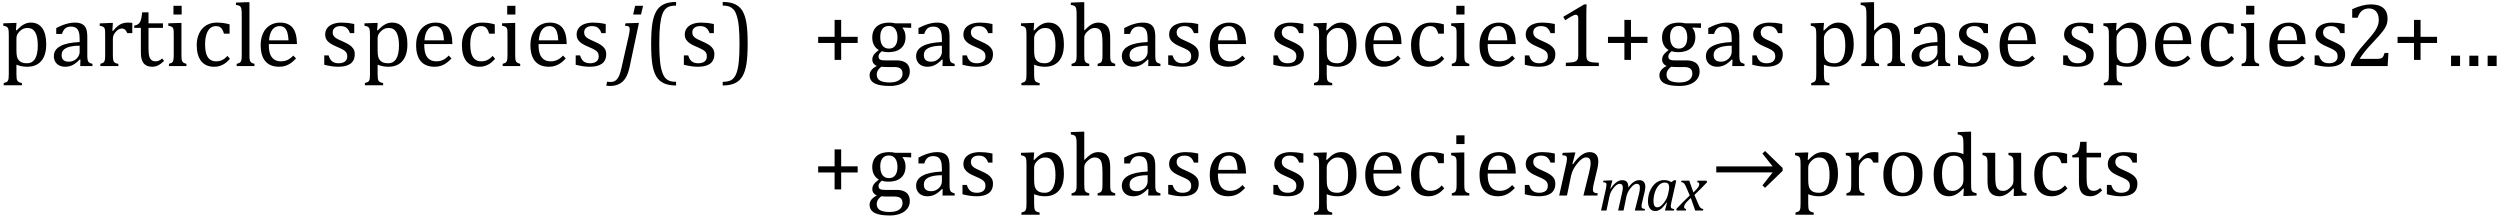 <?xml version="1.0" encoding="UTF-8" standalone="no"?><svg xmlns="http://www.w3.org/2000/svg" xmlns:xlink="http://www.w3.org/1999/xlink" stroke-dasharray="none" shape-rendering="auto" font-family="'Dialog'" width="546.813" text-rendering="auto" fill-opacity="1" contentScriptType="text/ecmascript" color-interpolation="auto" color-rendering="auto" preserveAspectRatio="xMidYMid meet" font-size="12" fill="black" stroke="black" image-rendering="auto" stroke-miterlimit="10" zoomAndPan="magnify" version="1.0" stroke-linecap="square" stroke-linejoin="miter" contentStyleType="text/css" font-style="normal" height="48" stroke-width="1" stroke-dashoffset="0" font-weight="normal" stroke-opacity="1" y="-17"><!--Converted from MathML using JEuclid--><defs id="genericDefs"/><g><g text-rendering="optimizeLegibility" transform="translate(0,14.444)" color-rendering="optimizeQuality" color-interpolation="linearRGB" image-rendering="optimizeQuality"><path d="M3.594 -0.297 L3.594 1.766 Q3.594 2.406 3.641 2.719 Q3.688 3.031 3.797 3.211 Q3.906 3.391 4.117 3.508 Q4.328 3.625 4.797 3.719 L4.797 4.203 L0.812 4.203 L0.812 3.719 Q1.156 3.625 1.383 3.523 Q1.609 3.422 1.727 3.219 Q1.844 3.016 1.883 2.672 Q1.922 2.328 1.922 1.766 L1.922 -6.609 Q1.922 -7.312 1.898 -7.609 Q1.875 -7.906 1.82 -8.102 Q1.766 -8.297 1.648 -8.43 Q1.531 -8.562 1.344 -8.648 Q1.156 -8.734 0.719 -8.812 L0.719 -9.344 L3.016 -9.422 L3.609 -9.422 L3.484 -7.828 L3.625 -7.797 Q4.234 -8.406 4.586 -8.688 Q4.938 -8.969 5.312 -9.156 Q5.688 -9.344 6.031 -9.422 Q6.375 -9.5 6.766 -9.5 Q8.375 -9.5 9.242 -8.289 Q10.109 -7.078 10.109 -4.75 Q10.109 -3.141 9.617 -2.047 Q9.125 -0.953 8.195 -0.398 Q7.266 0.156 5.984 0.156 Q5.25 0.156 4.664 0.031 Q4.078 -0.094 3.594 -0.297 ZM3.594 -3.516 Q3.594 -2.578 3.711 -2.07 Q3.828 -1.562 4.125 -1.242 Q4.422 -0.922 4.828 -0.766 Q5.234 -0.609 5.906 -0.609 Q7.078 -0.609 7.672 -1.594 Q8.266 -2.578 8.266 -4.5 Q8.266 -8.328 6.031 -8.328 Q5.484 -8.328 5.094 -8.156 Q4.703 -7.984 4.312 -7.602 Q3.922 -7.219 3.758 -6.859 Q3.594 -6.5 3.594 -6.094 L3.594 -3.516 ZM17.594 -1.391 L17.453 -1.438 Q16.594 -0.562 15.852 -0.203 Q15.109 0.156 14.266 0.156 Q13.516 0.156 12.953 -0.133 Q12.391 -0.422 12.086 -0.945 Q11.781 -1.469 11.781 -2.156 Q11.781 -3.578 13.195 -4.352 Q14.609 -5.125 17.422 -5.25 L17.422 -5.891 Q17.422 -6.906 17.227 -7.492 Q17.031 -8.078 16.617 -8.352 Q16.203 -8.625 15.5 -8.625 Q14.734 -8.625 14.266 -8.227 Q13.797 -7.828 13.562 -7.016 L12.297 -7.016 L12.297 -8.297 Q13.234 -8.781 13.859 -9.008 Q14.484 -9.234 15.109 -9.367 Q15.734 -9.5 16.375 -9.5 Q17.344 -9.5 17.93 -9.195 Q18.516 -8.891 18.805 -8.258 Q19.094 -7.625 19.094 -6.344 L19.094 -2.938 Q19.094 -2.219 19.102 -1.922 Q19.109 -1.625 19.164 -1.367 Q19.219 -1.109 19.312 -0.961 Q19.406 -0.812 19.602 -0.703 Q19.797 -0.594 20.219 -0.484 L20.219 0 L17.547 0 L17.594 -1.391 ZM17.422 -4.453 Q15.438 -4.438 14.453 -3.93 Q13.469 -3.422 13.469 -2.391 Q13.469 -1.844 13.695 -1.516 Q13.922 -1.188 14.266 -1.07 Q14.609 -0.953 15.078 -0.953 Q15.734 -0.953 16.281 -1.273 Q16.828 -1.594 17.125 -2.094 Q17.422 -2.594 17.422 -3.078 L17.422 -4.453 ZM24.578 -7.719 L24.719 -7.688 Q25.266 -8.344 25.719 -8.719 Q26.172 -9.094 26.703 -9.297 Q27.234 -9.5 27.922 -9.5 Q28.484 -9.5 28.938 -9.438 L28.938 -7.203 L27.844 -7.203 Q27.609 -7.719 27.344 -7.961 Q27.078 -8.203 26.609 -8.203 Q26.266 -8.203 25.922 -8 Q25.578 -7.797 25.25 -7.406 Q24.922 -7.016 24.805 -6.672 Q24.688 -6.328 24.688 -5.859 L24.688 -2.438 Q24.688 -1.547 24.789 -1.211 Q24.891 -0.875 25.141 -0.719 Q25.391 -0.562 25.891 -0.484 L25.891 0 L21.953 0 L21.953 -0.484 Q22.328 -0.594 22.492 -0.68 Q22.656 -0.766 22.773 -0.922 Q22.891 -1.078 22.945 -1.406 Q23 -1.734 23 -2.406 L23 -6.672 Q23 -7.297 22.984 -7.68 Q22.969 -8.062 22.852 -8.289 Q22.734 -8.516 22.492 -8.625 Q22.25 -8.734 21.812 -8.812 L21.812 -9.328 L24.094 -9.422 L24.688 -9.422 L24.578 -7.719 ZM29.359 -8.844 Q29.844 -8.922 30.148 -9.117 Q30.453 -9.312 30.625 -9.625 Q30.797 -9.938 30.898 -10.398 Q31 -10.859 31.094 -11.75 L32.484 -11.75 L32.484 -9.344 L35.641 -9.344 L35.641 -8.344 L32.484 -8.344 L32.484 -4 Q32.484 -3.062 32.562 -2.5 Q32.641 -1.938 32.859 -1.617 Q33.078 -1.297 33.352 -1.164 Q33.625 -1.031 34.047 -1.031 Q34.438 -1.031 34.781 -1.188 Q35.125 -1.344 35.453 -1.656 L35.891 -1.125 Q35.203 -0.453 34.586 -0.148 Q33.969 0.156 33.297 0.156 Q32.031 0.156 31.422 -0.594 Q30.812 -1.344 30.812 -2.938 L30.812 -8.344 L29.359 -8.344 L29.359 -8.844 ZM39.734 -13.172 L39.734 -11.266 L37.938 -11.266 L37.938 -13.172 L39.734 -13.172 ZM36.953 -0.484 Q37.328 -0.594 37.492 -0.68 Q37.656 -0.766 37.766 -0.922 Q37.875 -1.078 37.938 -1.406 Q38 -1.734 38 -2.406 L38 -6.672 Q38 -7.297 37.984 -7.68 Q37.969 -8.062 37.852 -8.289 Q37.734 -8.516 37.492 -8.625 Q37.25 -8.734 36.812 -8.812 L36.812 -9.344 L39.094 -9.422 L39.688 -9.422 L39.688 -2.438 Q39.688 -1.609 39.766 -1.281 Q39.844 -0.953 40.062 -0.781 Q40.281 -0.609 40.781 -0.484 L40.781 0 L36.953 0 L36.953 -0.484 ZM50.219 -9.109 L50.219 -7.078 L48.984 -7.078 Q48.812 -7.703 48.57 -8.07 Q48.328 -8.438 48.008 -8.586 Q47.688 -8.734 47.203 -8.734 Q46.516 -8.734 45.992 -8.297 Q45.469 -7.859 45.164 -6.961 Q44.859 -6.062 44.859 -4.75 Q44.859 -3.922 44.977 -3.234 Q45.094 -2.547 45.375 -2.062 Q45.656 -1.578 46.125 -1.305 Q46.594 -1.031 47.281 -1.031 Q47.953 -1.031 48.539 -1.289 Q49.125 -1.547 49.75 -2.219 L50.297 -1.578 Q49.797 -1.031 49.422 -0.734 Q49.047 -0.438 48.609 -0.234 Q48.172 -0.031 47.75 0.062 Q47.328 0.156 46.828 0.156 Q44.984 0.156 44.008 -1.07 Q43.031 -2.297 43.031 -4.609 Q43.031 -6.062 43.578 -7.18 Q44.125 -8.297 45.109 -8.898 Q46.094 -9.5 47.375 -9.5 Q48.188 -9.5 48.867 -9.406 Q49.547 -9.312 50.219 -9.109 ZM54.562 -2.438 Q54.562 -1.609 54.641 -1.281 Q54.719 -0.953 54.938 -0.781 Q55.156 -0.609 55.656 -0.484 L55.656 0 L51.766 0 L51.766 -0.484 Q52.266 -0.609 52.453 -0.742 Q52.641 -0.875 52.727 -1.07 Q52.812 -1.266 52.844 -1.594 Q52.875 -1.922 52.875 -2.438 L52.875 -10.609 Q52.875 -11.547 52.859 -11.922 Q52.844 -12.297 52.781 -12.555 Q52.719 -12.812 52.609 -12.961 Q52.5 -13.109 52.305 -13.195 Q52.109 -13.281 51.609 -13.375 L51.609 -13.875 L53.969 -13.969 L54.562 -13.969 L54.562 -2.438 ZM64.75 -1.656 Q64.125 -1 63.602 -0.633 Q63.078 -0.266 62.453 -0.055 Q61.828 0.156 61.078 0.156 Q59.062 0.156 58.039 -1.047 Q57.016 -2.25 57.016 -4.609 Q57.016 -6.062 57.539 -7.18 Q58.062 -8.297 59.031 -8.898 Q60 -9.5 61.25 -9.5 Q62.234 -9.5 62.93 -9.188 Q63.625 -8.875 64.039 -8.336 Q64.453 -7.797 64.688 -6.969 Q64.922 -6.141 64.953 -4.812 L58.797 -4.812 L58.797 -4.641 Q58.797 -3.484 59.055 -2.703 Q59.312 -1.922 59.906 -1.477 Q60.5 -1.031 61.438 -1.031 Q62.234 -1.031 62.875 -1.328 Q63.516 -1.625 64.156 -2.297 L64.75 -1.656 ZM63.109 -5.625 Q63.047 -6.688 62.844 -7.352 Q62.641 -8.016 62.234 -8.375 Q61.828 -8.734 61.156 -8.734 Q60.156 -8.734 59.555 -7.93 Q58.953 -7.125 58.844 -5.625 L63.109 -5.625 ZM77.484 -7.203 L76.547 -7.203 Q76.344 -7.781 76.047 -8.117 Q75.75 -8.453 75.383 -8.594 Q75.016 -8.734 74.469 -8.734 Q73.688 -8.734 73.227 -8.367 Q72.766 -8 72.766 -7.359 Q72.766 -6.922 72.953 -6.625 Q73.141 -6.328 73.531 -6.078 Q73.922 -5.828 74.906 -5.406 Q75.906 -4.969 76.445 -4.609 Q76.984 -4.25 77.289 -3.773 Q77.594 -3.297 77.594 -2.625 Q77.594 -1.859 77.336 -1.328 Q77.078 -0.797 76.594 -0.469 Q76.109 -0.141 75.453 0.008 Q74.797 0.156 74.016 0.156 Q73.188 0.156 72.422 0.031 Q71.656 -0.094 70.922 -0.281 L70.922 -2.328 L71.875 -2.328 Q72.141 -1.422 72.656 -1.016 Q73.172 -0.609 74.078 -0.609 Q74.438 -0.609 74.773 -0.688 Q75.109 -0.766 75.375 -0.938 Q75.641 -1.109 75.797 -1.398 Q75.953 -1.688 75.953 -2.125 Q75.953 -2.625 75.758 -2.938 Q75.562 -3.25 75.148 -3.508 Q74.734 -3.766 73.703 -4.203 Q72.812 -4.578 72.273 -4.93 Q71.734 -5.281 71.43 -5.758 Q71.125 -6.234 71.125 -6.891 Q71.125 -7.703 71.562 -8.289 Q72 -8.875 72.82 -9.188 Q73.641 -9.5 74.734 -9.5 Q75.375 -9.5 75.977 -9.438 Q76.578 -9.375 77.484 -9.188 L77.484 -7.203 ZM82.594 -0.297 L82.594 1.766 Q82.594 2.406 82.641 2.719 Q82.688 3.031 82.797 3.211 Q82.906 3.391 83.117 3.508 Q83.328 3.625 83.797 3.719 L83.797 4.203 L79.812 4.203 L79.812 3.719 Q80.156 3.625 80.383 3.523 Q80.609 3.422 80.727 3.219 Q80.844 3.016 80.883 2.672 Q80.922 2.328 80.922 1.766 L80.922 -6.609 Q80.922 -7.312 80.898 -7.609 Q80.875 -7.906 80.82 -8.102 Q80.766 -8.297 80.648 -8.43 Q80.531 -8.562 80.344 -8.648 Q80.156 -8.734 79.719 -8.812 L79.719 -9.344 L82.016 -9.422 L82.609 -9.422 L82.484 -7.828 L82.625 -7.797 Q83.234 -8.406 83.586 -8.688 Q83.938 -8.969 84.312 -9.156 Q84.688 -9.344 85.031 -9.422 Q85.375 -9.5 85.766 -9.5 Q87.375 -9.5 88.242 -8.289 Q89.109 -7.078 89.109 -4.75 Q89.109 -3.141 88.617 -2.047 Q88.125 -0.953 87.195 -0.398 Q86.266 0.156 84.984 0.156 Q84.25 0.156 83.664 0.031 Q83.078 -0.094 82.594 -0.297 ZM82.594 -3.516 Q82.594 -2.578 82.711 -2.07 Q82.828 -1.562 83.125 -1.242 Q83.422 -0.922 83.828 -0.766 Q84.234 -0.609 84.906 -0.609 Q86.078 -0.609 86.672 -1.594 Q87.266 -2.578 87.266 -4.5 Q87.266 -8.328 85.031 -8.328 Q84.484 -8.328 84.094 -8.156 Q83.703 -7.984 83.312 -7.602 Q82.922 -7.219 82.758 -6.859 Q82.594 -6.5 82.594 -6.094 L82.594 -3.516 ZM98.75 -1.656 Q98.125 -1 97.602 -0.633 Q97.078 -0.266 96.453 -0.055 Q95.828 0.156 95.078 0.156 Q93.062 0.156 92.039 -1.047 Q91.016 -2.25 91.016 -4.609 Q91.016 -6.062 91.539 -7.18 Q92.062 -8.297 93.031 -8.898 Q94 -9.5 95.25 -9.5 Q96.234 -9.5 96.93 -9.188 Q97.625 -8.875 98.039 -8.336 Q98.453 -7.797 98.688 -6.969 Q98.922 -6.141 98.953 -4.812 L92.797 -4.812 L92.797 -4.641 Q92.797 -3.484 93.055 -2.703 Q93.312 -1.922 93.906 -1.477 Q94.5 -1.031 95.438 -1.031 Q96.234 -1.031 96.875 -1.328 Q97.516 -1.625 98.156 -2.297 L98.75 -1.656 ZM97.109 -5.625 Q97.047 -6.688 96.844 -7.352 Q96.641 -8.016 96.234 -8.375 Q95.828 -8.734 95.156 -8.734 Q94.156 -8.734 93.555 -7.93 Q92.953 -7.125 92.844 -5.625 L97.109 -5.625 ZM108.219 -9.109 L108.219 -7.078 L106.984 -7.078 Q106.812 -7.703 106.57 -8.07 Q106.328 -8.438 106.008 -8.586 Q105.688 -8.734 105.203 -8.734 Q104.516 -8.734 103.992 -8.297 Q103.469 -7.859 103.164 -6.961 Q102.859 -6.062 102.859 -4.75 Q102.859 -3.922 102.977 -3.234 Q103.094 -2.547 103.375 -2.062 Q103.656 -1.578 104.125 -1.305 Q104.594 -1.031 105.281 -1.031 Q105.953 -1.031 106.539 -1.289 Q107.125 -1.547 107.75 -2.219 L108.297 -1.578 Q107.797 -1.031 107.422 -0.734 Q107.047 -0.438 106.609 -0.234 Q106.172 -0.031 105.75 0.062 Q105.328 0.156 104.828 0.156 Q102.984 0.156 102.008 -1.07 Q101.031 -2.297 101.031 -4.609 Q101.031 -6.062 101.578 -7.18 Q102.125 -8.297 103.109 -8.898 Q104.094 -9.5 105.375 -9.5 Q106.188 -9.5 106.867 -9.406 Q107.547 -9.312 108.219 -9.109 ZM112.734 -13.172 L112.734 -11.266 L110.938 -11.266 L110.938 -13.172 L112.734 -13.172 ZM109.953 -0.484 Q110.328 -0.594 110.492 -0.68 Q110.656 -0.766 110.766 -0.922 Q110.875 -1.078 110.938 -1.406 Q111 -1.734 111 -2.406 L111 -6.672 Q111 -7.297 110.984 -7.68 Q110.969 -8.062 110.852 -8.289 Q110.734 -8.516 110.492 -8.625 Q110.25 -8.734 109.812 -8.812 L109.812 -9.344 L112.094 -9.422 L112.688 -9.422 L112.688 -2.438 Q112.688 -1.609 112.766 -1.281 Q112.844 -0.953 113.062 -0.781 Q113.281 -0.609 113.781 -0.484 L113.781 0 L109.953 0 L109.953 -0.484 ZM123.75 -1.656 Q123.125 -1 122.602 -0.633 Q122.078 -0.266 121.453 -0.055 Q120.828 0.156 120.078 0.156 Q118.062 0.156 117.039 -1.047 Q116.016 -2.25 116.016 -4.609 Q116.016 -6.062 116.539 -7.18 Q117.062 -8.297 118.031 -8.898 Q119 -9.5 120.25 -9.5 Q121.234 -9.5 121.93 -9.188 Q122.625 -8.875 123.039 -8.336 Q123.453 -7.797 123.688 -6.969 Q123.922 -6.141 123.953 -4.812 L117.797 -4.812 L117.797 -4.641 Q117.797 -3.484 118.055 -2.703 Q118.312 -1.922 118.906 -1.477 Q119.5 -1.031 120.438 -1.031 Q121.234 -1.031 121.875 -1.328 Q122.516 -1.625 123.156 -2.297 L123.75 -1.656 ZM122.109 -5.625 Q122.047 -6.688 121.844 -7.352 Q121.641 -8.016 121.234 -8.375 Q120.828 -8.734 120.156 -8.734 Q119.156 -8.734 118.555 -7.93 Q117.953 -7.125 117.844 -5.625 L122.109 -5.625 ZM132.484 -7.203 L131.547 -7.203 Q131.344 -7.781 131.047 -8.117 Q130.75 -8.453 130.383 -8.594 Q130.016 -8.734 129.469 -8.734 Q128.688 -8.734 128.227 -8.367 Q127.766 -8 127.766 -7.359 Q127.766 -6.922 127.953 -6.625 Q128.141 -6.328 128.531 -6.078 Q128.922 -5.828 129.906 -5.406 Q130.906 -4.969 131.445 -4.609 Q131.984 -4.25 132.289 -3.773 Q132.594 -3.297 132.594 -2.625 Q132.594 -1.859 132.336 -1.328 Q132.078 -0.797 131.594 -0.469 Q131.109 -0.141 130.453 0.008 Q129.797 0.156 129.016 0.156 Q128.188 0.156 127.422 0.031 Q126.656 -0.094 125.922 -0.281 L125.922 -2.328 L126.875 -2.328 Q127.141 -1.422 127.656 -1.016 Q128.172 -0.609 129.078 -0.609 Q129.438 -0.609 129.773 -0.688 Q130.109 -0.766 130.375 -0.938 Q130.641 -1.109 130.797 -1.398 Q130.953 -1.688 130.953 -2.125 Q130.953 -2.625 130.758 -2.938 Q130.562 -3.25 130.148 -3.508 Q129.734 -3.766 128.703 -4.203 Q127.812 -4.578 127.273 -4.93 Q126.734 -5.281 126.43 -5.758 Q126.125 -6.234 126.125 -6.891 Q126.125 -7.703 126.562 -8.289 Q127 -8.875 127.82 -9.188 Q128.641 -9.5 129.734 -9.5 Q130.375 -9.5 130.977 -9.438 Q131.578 -9.375 132.484 -9.188 L132.484 -7.203 Z" stroke="none"/></g><g text-rendering="optimizeLegibility" transform="translate(135.156,14.444)" color-rendering="optimizeQuality" color-interpolation="linearRGB" image-rendering="optimizeQuality"><path d="M5.5 -13.172 L5.047 -11.266 L3.328 -11.266 L3.766 -13.172 L5.5 -13.172 ZM2.562 0.172 Q2.25 1.656 1.711 2.555 Q1.172 3.453 0.312 3.906 Q-0.547 4.359 -1.734 4.359 Q-2.234 4.359 -2.562 4.266 L-2.344 3.406 Q-2.188 3.453 -2 3.469 Q-1.812 3.484 -1.609 3.484 Q-1.141 3.484 -0.812 3.344 Q-0.484 3.203 -0.195 2.875 Q0.094 2.547 0.328 1.961 Q0.562 1.375 0.766 0.453 L2.359 -6.578 Q2.484 -7.125 2.531 -7.469 Q2.578 -7.812 2.578 -8.047 Q2.578 -8.328 2.492 -8.484 Q2.406 -8.641 2.211 -8.719 Q2.016 -8.797 1.547 -8.812 L1.656 -9.344 L4.031 -9.422 L4.594 -9.422 L2.562 0.172 Z" stroke="none"/></g><g text-rendering="optimizeLegibility" transform="translate(140.656,14.444)" color-rendering="optimizeQuality" color-interpolation="linearRGB" image-rendering="optimizeQuality"><path d="M7.219 4.25 Q5.562 4.25 4.508 3.75 Q3.453 3.25 2.867 2.234 Q2.281 1.219 2.023 -0.414 Q1.766 -2.047 1.766 -4.844 Q1.766 -7.625 2.023 -9.266 Q2.281 -10.906 2.867 -11.945 Q3.453 -12.984 4.508 -13.5 Q5.562 -14.016 7.219 -14.016 L7.219 -13.219 Q6.531 -13.219 6 -13.094 Q5.406 -12.953 4.984 -12.562 Q4.516 -12.141 4.234 -11.375 Q3.891 -10.469 3.719 -8.984 Q3.547 -7.406 3.547 -4.922 Q3.547 -2.719 3.695 -1.18 Q3.844 0.359 4.188 1.328 Q4.453 2.156 4.859 2.609 Q5.219 3.016 5.719 3.219 Q6.297 3.453 7.219 3.453 L7.219 4.25 ZM15.484 -7.203 L14.547 -7.203 Q14.344 -7.781 14.047 -8.117 Q13.75 -8.453 13.383 -8.594 Q13.016 -8.734 12.469 -8.734 Q11.688 -8.734 11.227 -8.367 Q10.766 -8 10.766 -7.359 Q10.766 -6.922 10.953 -6.625 Q11.141 -6.328 11.531 -6.078 Q11.922 -5.828 12.906 -5.406 Q13.906 -4.969 14.445 -4.609 Q14.984 -4.25 15.289 -3.773 Q15.594 -3.297 15.594 -2.625 Q15.594 -1.859 15.336 -1.328 Q15.078 -0.797 14.594 -0.469 Q14.109 -0.141 13.453 0.008 Q12.797 0.156 12.016 0.156 Q11.188 0.156 10.422 0.031 Q9.656 -0.094 8.922 -0.281 L8.922 -2.328 L9.875 -2.328 Q10.141 -1.422 10.656 -1.016 Q11.172 -0.609 12.078 -0.609 Q12.438 -0.609 12.773 -0.688 Q13.109 -0.766 13.375 -0.938 Q13.641 -1.109 13.797 -1.398 Q13.953 -1.688 13.953 -2.125 Q13.953 -2.625 13.758 -2.938 Q13.562 -3.25 13.148 -3.508 Q12.734 -3.766 11.703 -4.203 Q10.812 -4.578 10.273 -4.93 Q9.734 -5.281 9.43 -5.758 Q9.125 -6.234 9.125 -6.891 Q9.125 -7.703 9.562 -8.289 Q10 -8.875 10.82 -9.188 Q11.641 -9.5 12.734 -9.5 Q13.375 -9.5 13.977 -9.438 Q14.578 -9.375 15.484 -9.188 L15.484 -7.203 ZM17.422 -14.016 Q19.078 -14.016 20.133 -13.516 Q21.188 -13.016 21.773 -12 Q22.359 -10.984 22.617 -9.352 Q22.875 -7.719 22.875 -4.922 Q22.875 -2.156 22.617 -0.508 Q22.359 1.141 21.773 2.18 Q21.188 3.219 20.133 3.734 Q19.078 4.25 17.422 4.25 L17.422 3.453 Q18.109 3.453 18.625 3.328 Q19.234 3.188 19.641 2.797 Q20.109 2.375 20.406 1.609 Q20.75 0.703 20.922 -0.781 Q21.094 -2.359 21.094 -4.844 Q21.094 -7.047 20.945 -8.586 Q20.797 -10.125 20.453 -11.094 Q20.188 -11.922 19.781 -12.375 Q19.406 -12.781 18.922 -12.984 Q18.344 -13.219 17.422 -13.219 L17.422 -14.016 Z" stroke="none"/></g><g text-rendering="optimizeLegibility" transform="translate(177.735,14.444)" color-rendering="optimizeQuality" color-interpolation="linearRGB" image-rendering="optimizeQuality"><path d="M6.25 -5.047 L6.25 -1.344 L4.812 -1.344 L4.812 -5.047 L1.219 -5.047 L1.219 -6.391 L4.812 -6.391 L4.812 -10.094 L6.25 -10.094 L6.25 -6.391 L9.859 -6.391 L9.859 -5.047 L6.25 -5.047 Z" stroke="none"/></g><g text-rendering="optimizeLegibility" transform="translate(189.594,14.444)" color-rendering="optimizeQuality" color-interpolation="linearRGB" image-rendering="optimizeQuality"><path d="M9.703 -8.344 L7.906 -8.422 L7.812 -8.312 Q8.109 -8.016 8.289 -7.492 Q8.469 -6.969 8.469 -6.359 Q8.469 -4.766 7.484 -3.898 Q6.5 -3.031 4.703 -3.031 Q3.891 -3.031 3.297 -3.25 Q2.562 -2.672 2.562 -2.125 Q2.562 -1.766 2.703 -1.578 Q2.844 -1.391 3.172 -1.312 Q3.5 -1.234 4.156 -1.234 L6.5 -1.234 Q7.547 -1.234 8.195 -0.914 Q8.844 -0.594 9.125 -0.055 Q9.406 0.484 9.406 1.219 Q9.406 2.125 8.875 2.844 Q8.344 3.562 7.352 3.961 Q6.359 4.359 5.031 4.359 Q4.047 4.359 3.227 4.242 Q2.406 4.125 1.828 3.852 Q1.25 3.578 0.93 3.125 Q0.609 2.672 0.609 1.984 Q0.609 1.375 1.023 0.867 Q1.438 0.359 2.188 -0.016 Q1.734 -0.203 1.469 -0.562 Q1.203 -0.922 1.203 -1.422 Q1.203 -1.969 1.516 -2.438 Q1.828 -2.906 2.625 -3.5 Q1.922 -3.906 1.555 -4.609 Q1.188 -5.312 1.188 -6.219 Q1.188 -7.047 1.461 -7.672 Q1.734 -8.297 2.227 -8.703 Q2.719 -9.109 3.398 -9.305 Q4.078 -9.5 4.859 -9.5 Q5.562 -9.5 6.25 -9.344 L9.703 -9.344 L9.703 -8.344 ZM2.938 -6.375 Q2.938 -5.141 3.43 -4.477 Q3.922 -3.812 4.859 -3.812 Q5.359 -3.812 5.711 -4.008 Q6.062 -4.203 6.281 -4.531 Q6.5 -4.859 6.602 -5.297 Q6.703 -5.734 6.703 -6.219 Q6.703 -7.078 6.461 -7.648 Q6.219 -8.219 5.797 -8.492 Q5.375 -8.766 4.828 -8.766 Q3.906 -8.766 3.422 -8.148 Q2.938 -7.531 2.938 -6.375 ZM3.172 0.156 Q2.672 0.531 2.422 0.945 Q2.172 1.359 2.172 1.891 Q2.172 2.766 2.875 3.18 Q3.578 3.594 5.016 3.594 Q5.891 3.594 6.523 3.359 Q7.156 3.125 7.484 2.688 Q7.812 2.25 7.812 1.656 Q7.812 1.391 7.742 1.133 Q7.672 0.875 7.484 0.664 Q7.297 0.453 6.945 0.336 Q6.594 0.219 6.031 0.219 L4.578 0.219 Q3.781 0.219 3.172 0.156 ZM16.594 -1.391 L16.453 -1.438 Q15.594 -0.562 14.852 -0.203 Q14.109 0.156 13.266 0.156 Q12.516 0.156 11.953 -0.133 Q11.391 -0.422 11.086 -0.945 Q10.781 -1.469 10.781 -2.156 Q10.781 -3.578 12.195 -4.352 Q13.609 -5.125 16.422 -5.25 L16.422 -5.891 Q16.422 -6.906 16.227 -7.492 Q16.031 -8.078 15.617 -8.352 Q15.203 -8.625 14.5 -8.625 Q13.734 -8.625 13.266 -8.227 Q12.797 -7.828 12.562 -7.016 L11.297 -7.016 L11.297 -8.297 Q12.234 -8.781 12.859 -9.008 Q13.484 -9.234 14.109 -9.367 Q14.734 -9.5 15.375 -9.5 Q16.344 -9.5 16.93 -9.195 Q17.516 -8.891 17.805 -8.258 Q18.094 -7.625 18.094 -6.344 L18.094 -2.938 Q18.094 -2.219 18.102 -1.922 Q18.109 -1.625 18.164 -1.367 Q18.219 -1.109 18.312 -0.961 Q18.406 -0.812 18.602 -0.703 Q18.797 -0.594 19.219 -0.484 L19.219 0 L16.547 0 L16.594 -1.391 ZM16.422 -4.453 Q14.438 -4.438 13.453 -3.93 Q12.469 -3.422 12.469 -2.391 Q12.469 -1.844 12.695 -1.516 Q12.922 -1.188 13.266 -1.07 Q13.609 -0.953 14.078 -0.953 Q14.734 -0.953 15.281 -1.273 Q15.828 -1.594 16.125 -2.094 Q16.422 -2.594 16.422 -3.078 L16.422 -4.453 ZM27.484 -7.203 L26.547 -7.203 Q26.344 -7.781 26.047 -8.117 Q25.75 -8.453 25.383 -8.594 Q25.016 -8.734 24.469 -8.734 Q23.688 -8.734 23.227 -8.367 Q22.766 -8 22.766 -7.359 Q22.766 -6.922 22.953 -6.625 Q23.141 -6.328 23.531 -6.078 Q23.922 -5.828 24.906 -5.406 Q25.906 -4.969 26.445 -4.609 Q26.984 -4.25 27.289 -3.773 Q27.594 -3.297 27.594 -2.625 Q27.594 -1.859 27.336 -1.328 Q27.078 -0.797 26.594 -0.469 Q26.109 -0.141 25.453 0.008 Q24.797 0.156 24.016 0.156 Q23.188 0.156 22.422 0.031 Q21.656 -0.094 20.922 -0.281 L20.922 -2.328 L21.875 -2.328 Q22.141 -1.422 22.656 -1.016 Q23.172 -0.609 24.078 -0.609 Q24.438 -0.609 24.773 -0.688 Q25.109 -0.766 25.375 -0.938 Q25.641 -1.109 25.797 -1.398 Q25.953 -1.688 25.953 -2.125 Q25.953 -2.625 25.758 -2.938 Q25.562 -3.25 25.148 -3.508 Q24.734 -3.766 23.703 -4.203 Q22.812 -4.578 22.273 -4.93 Q21.734 -5.281 21.43 -5.758 Q21.125 -6.234 21.125 -6.891 Q21.125 -7.703 21.562 -8.289 Q22 -8.875 22.82 -9.188 Q23.641 -9.5 24.734 -9.5 Q25.375 -9.5 25.977 -9.438 Q26.578 -9.375 27.484 -9.188 L27.484 -7.203 ZM36.594 -0.297 L36.594 1.766 Q36.594 2.406 36.641 2.719 Q36.688 3.031 36.797 3.211 Q36.906 3.391 37.117 3.508 Q37.328 3.625 37.797 3.719 L37.797 4.203 L33.812 4.203 L33.812 3.719 Q34.156 3.625 34.383 3.523 Q34.609 3.422 34.727 3.219 Q34.844 3.016 34.883 2.672 Q34.922 2.328 34.922 1.766 L34.922 -6.609 Q34.922 -7.312 34.898 -7.609 Q34.875 -7.906 34.82 -8.102 Q34.766 -8.297 34.648 -8.43 Q34.531 -8.562 34.344 -8.648 Q34.156 -8.734 33.719 -8.812 L33.719 -9.344 L36.016 -9.422 L36.609 -9.422 L36.484 -7.828 L36.625 -7.797 Q37.234 -8.406 37.586 -8.688 Q37.938 -8.969 38.312 -9.156 Q38.688 -9.344 39.031 -9.422 Q39.375 -9.5 39.766 -9.5 Q41.375 -9.5 42.242 -8.289 Q43.109 -7.078 43.109 -4.75 Q43.109 -3.141 42.617 -2.047 Q42.125 -0.953 41.195 -0.398 Q40.266 0.156 38.984 0.156 Q38.25 0.156 37.664 0.031 Q37.078 -0.094 36.594 -0.297 ZM36.594 -3.516 Q36.594 -2.578 36.711 -2.07 Q36.828 -1.562 37.125 -1.242 Q37.422 -0.922 37.828 -0.766 Q38.234 -0.609 38.906 -0.609 Q40.078 -0.609 40.672 -1.594 Q41.266 -2.578 41.266 -4.5 Q41.266 -8.328 39.031 -8.328 Q38.484 -8.328 38.094 -8.156 Q37.703 -7.984 37.312 -7.602 Q36.922 -7.219 36.758 -6.859 Q36.594 -6.5 36.594 -6.094 L36.594 -3.516 ZM47.562 -7.797 L47.609 -7.797 Q48.359 -8.562 48.805 -8.875 Q49.25 -9.188 49.688 -9.344 Q50.125 -9.5 50.625 -9.5 Q51.156 -9.5 51.578 -9.367 Q52 -9.234 52.32 -8.977 Q52.641 -8.719 52.836 -8.344 Q53.031 -7.969 53.133 -7.445 Q53.234 -6.922 53.234 -6.125 L53.234 -2.438 Q53.234 -1.594 53.305 -1.289 Q53.375 -0.984 53.562 -0.812 Q53.75 -0.641 54.328 -0.484 L54.328 0 L50.484 0 L50.484 -0.484 Q50.859 -0.594 51.031 -0.68 Q51.203 -0.766 51.312 -0.922 Q51.422 -1.078 51.484 -1.406 Q51.547 -1.734 51.547 -2.406 L51.547 -4.969 Q51.547 -6.266 51.414 -6.953 Q51.281 -7.641 50.898 -7.984 Q50.516 -8.328 49.828 -8.328 Q49.438 -8.328 49.125 -8.188 Q48.812 -8.047 48.398 -7.695 Q47.984 -7.344 47.773 -6.977 Q47.562 -6.609 47.562 -6.188 L47.562 -2.438 Q47.562 -1.781 47.602 -1.5 Q47.641 -1.219 47.734 -1.023 Q47.828 -0.828 48.031 -0.711 Q48.234 -0.594 48.656 -0.484 L48.656 0 L44.781 0 L44.781 -0.484 Q45.219 -0.594 45.398 -0.703 Q45.578 -0.812 45.68 -0.977 Q45.781 -1.141 45.836 -1.453 Q45.891 -1.766 45.891 -2.438 L45.891 -10.609 Q45.891 -11.547 45.875 -11.922 Q45.859 -12.297 45.797 -12.555 Q45.734 -12.812 45.617 -12.961 Q45.5 -13.109 45.312 -13.195 Q45.125 -13.281 44.625 -13.375 L44.625 -13.875 L46.984 -13.969 L47.562 -13.969 L47.562 -7.797 ZM61.594 -1.391 L61.453 -1.438 Q60.594 -0.562 59.852 -0.203 Q59.109 0.156 58.266 0.156 Q57.516 0.156 56.953 -0.133 Q56.391 -0.422 56.086 -0.945 Q55.781 -1.469 55.781 -2.156 Q55.781 -3.578 57.195 -4.352 Q58.609 -5.125 61.422 -5.25 L61.422 -5.891 Q61.422 -6.906 61.227 -7.492 Q61.031 -8.078 60.617 -8.352 Q60.203 -8.625 59.5 -8.625 Q58.734 -8.625 58.266 -8.227 Q57.797 -7.828 57.562 -7.016 L56.297 -7.016 L56.297 -8.297 Q57.234 -8.781 57.859 -9.008 Q58.484 -9.234 59.109 -9.367 Q59.734 -9.5 60.375 -9.5 Q61.344 -9.5 61.93 -9.195 Q62.516 -8.891 62.805 -8.258 Q63.094 -7.625 63.094 -6.344 L63.094 -2.938 Q63.094 -2.219 63.102 -1.922 Q63.109 -1.625 63.164 -1.367 Q63.219 -1.109 63.312 -0.961 Q63.406 -0.812 63.602 -0.703 Q63.797 -0.594 64.219 -0.484 L64.219 0 L61.547 0 L61.594 -1.391 ZM61.422 -4.453 Q59.438 -4.438 58.453 -3.93 Q57.469 -3.422 57.469 -2.391 Q57.469 -1.844 57.695 -1.516 Q57.922 -1.188 58.266 -1.07 Q58.609 -0.953 59.078 -0.953 Q59.734 -0.953 60.281 -1.273 Q60.828 -1.594 61.125 -2.094 Q61.422 -2.594 61.422 -3.078 L61.422 -4.453 ZM72.484 -7.203 L71.547 -7.203 Q71.344 -7.781 71.047 -8.117 Q70.75 -8.453 70.383 -8.594 Q70.016 -8.734 69.469 -8.734 Q68.688 -8.734 68.227 -8.367 Q67.766 -8 67.766 -7.359 Q67.766 -6.922 67.953 -6.625 Q68.141 -6.328 68.531 -6.078 Q68.922 -5.828 69.906 -5.406 Q70.906 -4.969 71.445 -4.609 Q71.984 -4.25 72.289 -3.773 Q72.594 -3.297 72.594 -2.625 Q72.594 -1.859 72.336 -1.328 Q72.078 -0.797 71.594 -0.469 Q71.109 -0.141 70.453 0.008 Q69.797 0.156 69.016 0.156 Q68.188 0.156 67.422 0.031 Q66.656 -0.094 65.922 -0.281 L65.922 -2.328 L66.875 -2.328 Q67.141 -1.422 67.656 -1.016 Q68.172 -0.609 69.078 -0.609 Q69.438 -0.609 69.773 -0.688 Q70.109 -0.766 70.375 -0.938 Q70.641 -1.109 70.797 -1.398 Q70.953 -1.688 70.953 -2.125 Q70.953 -2.625 70.758 -2.938 Q70.562 -3.25 70.148 -3.508 Q69.734 -3.766 68.703 -4.203 Q67.812 -4.578 67.273 -4.93 Q66.734 -5.281 66.43 -5.758 Q66.125 -6.234 66.125 -6.891 Q66.125 -7.703 66.562 -8.289 Q67 -8.875 67.82 -9.188 Q68.641 -9.5 69.734 -9.5 Q70.375 -9.5 70.977 -9.438 Q71.578 -9.375 72.484 -9.188 L72.484 -7.203 ZM82.75 -1.656 Q82.125 -1 81.602 -0.633 Q81.078 -0.266 80.453 -0.055 Q79.828 0.156 79.078 0.156 Q77.062 0.156 76.039 -1.047 Q75.016 -2.25 75.016 -4.609 Q75.016 -6.062 75.539 -7.18 Q76.062 -8.297 77.031 -8.898 Q78 -9.5 79.25 -9.5 Q80.234 -9.5 80.93 -9.188 Q81.625 -8.875 82.039 -8.336 Q82.453 -7.797 82.688 -6.969 Q82.922 -6.141 82.953 -4.812 L76.797 -4.812 L76.797 -4.641 Q76.797 -3.484 77.055 -2.703 Q77.312 -1.922 77.906 -1.477 Q78.5 -1.031 79.438 -1.031 Q80.234 -1.031 80.875 -1.328 Q81.516 -1.625 82.156 -2.297 L82.75 -1.656 ZM81.109 -5.625 Q81.047 -6.688 80.844 -7.352 Q80.641 -8.016 80.234 -8.375 Q79.828 -8.734 79.156 -8.734 Q78.156 -8.734 77.555 -7.93 Q76.953 -7.125 76.844 -5.625 L81.109 -5.625 ZM95.484 -7.203 L94.547 -7.203 Q94.344 -7.781 94.047 -8.117 Q93.75 -8.453 93.383 -8.594 Q93.016 -8.734 92.469 -8.734 Q91.688 -8.734 91.227 -8.367 Q90.766 -8 90.766 -7.359 Q90.766 -6.922 90.953 -6.625 Q91.141 -6.328 91.531 -6.078 Q91.922 -5.828 92.906 -5.406 Q93.906 -4.969 94.445 -4.609 Q94.984 -4.25 95.289 -3.773 Q95.594 -3.297 95.594 -2.625 Q95.594 -1.859 95.336 -1.328 Q95.078 -0.797 94.594 -0.469 Q94.109 -0.141 93.453 0.008 Q92.797 0.156 92.016 0.156 Q91.188 0.156 90.422 0.031 Q89.656 -0.094 88.922 -0.281 L88.922 -2.328 L89.875 -2.328 Q90.141 -1.422 90.656 -1.016 Q91.172 -0.609 92.078 -0.609 Q92.438 -0.609 92.773 -0.688 Q93.109 -0.766 93.375 -0.938 Q93.641 -1.109 93.797 -1.398 Q93.953 -1.688 93.953 -2.125 Q93.953 -2.625 93.758 -2.938 Q93.562 -3.25 93.148 -3.508 Q92.734 -3.766 91.703 -4.203 Q90.812 -4.578 90.273 -4.93 Q89.734 -5.281 89.43 -5.758 Q89.125 -6.234 89.125 -6.891 Q89.125 -7.703 89.562 -8.289 Q90 -8.875 90.82 -9.188 Q91.641 -9.5 92.734 -9.5 Q93.375 -9.5 93.977 -9.438 Q94.578 -9.375 95.484 -9.188 L95.484 -7.203 ZM100.594 -0.297 L100.594 1.766 Q100.594 2.406 100.641 2.719 Q100.688 3.031 100.797 3.211 Q100.906 3.391 101.117 3.508 Q101.328 3.625 101.797 3.719 L101.797 4.203 L97.812 4.203 L97.812 3.719 Q98.156 3.625 98.383 3.523 Q98.609 3.422 98.727 3.219 Q98.844 3.016 98.883 2.672 Q98.922 2.328 98.922 1.766 L98.922 -6.609 Q98.922 -7.312 98.898 -7.609 Q98.875 -7.906 98.82 -8.102 Q98.766 -8.297 98.648 -8.43 Q98.531 -8.562 98.344 -8.648 Q98.156 -8.734 97.719 -8.812 L97.719 -9.344 L100.016 -9.422 L100.609 -9.422 L100.484 -7.828 L100.625 -7.797 Q101.234 -8.406 101.586 -8.688 Q101.938 -8.969 102.312 -9.156 Q102.688 -9.344 103.031 -9.422 Q103.375 -9.5 103.766 -9.5 Q105.375 -9.5 106.242 -8.289 Q107.109 -7.078 107.109 -4.75 Q107.109 -3.141 106.617 -2.047 Q106.125 -0.953 105.195 -0.398 Q104.266 0.156 102.984 0.156 Q102.25 0.156 101.664 0.031 Q101.078 -0.094 100.594 -0.297 ZM100.594 -3.516 Q100.594 -2.578 100.711 -2.07 Q100.828 -1.562 101.125 -1.242 Q101.422 -0.922 101.828 -0.766 Q102.234 -0.609 102.906 -0.609 Q104.078 -0.609 104.672 -1.594 Q105.266 -2.578 105.266 -4.5 Q105.266 -8.328 103.031 -8.328 Q102.484 -8.328 102.094 -8.156 Q101.703 -7.984 101.312 -7.602 Q100.922 -7.219 100.758 -6.859 Q100.594 -6.5 100.594 -6.094 L100.594 -3.516 ZM116.75 -1.656 Q116.125 -1 115.602 -0.633 Q115.078 -0.266 114.453 -0.055 Q113.828 0.156 113.078 0.156 Q111.062 0.156 110.039 -1.047 Q109.016 -2.25 109.016 -4.609 Q109.016 -6.062 109.539 -7.18 Q110.062 -8.297 111.031 -8.898 Q112 -9.5 113.25 -9.5 Q114.234 -9.5 114.93 -9.188 Q115.625 -8.875 116.039 -8.336 Q116.453 -7.797 116.688 -6.969 Q116.922 -6.141 116.953 -4.812 L110.797 -4.812 L110.797 -4.641 Q110.797 -3.484 111.055 -2.703 Q111.312 -1.922 111.906 -1.477 Q112.5 -1.031 113.438 -1.031 Q114.234 -1.031 114.875 -1.328 Q115.516 -1.625 116.156 -2.297 L116.75 -1.656 ZM115.109 -5.625 Q115.047 -6.688 114.844 -7.352 Q114.641 -8.016 114.234 -8.375 Q113.828 -8.734 113.156 -8.734 Q112.156 -8.734 111.555 -7.93 Q110.953 -7.125 110.844 -5.625 L115.109 -5.625 ZM126.219 -9.109 L126.219 -7.078 L124.984 -7.078 Q124.812 -7.703 124.57 -8.07 Q124.328 -8.438 124.008 -8.586 Q123.688 -8.734 123.203 -8.734 Q122.516 -8.734 121.992 -8.297 Q121.469 -7.859 121.164 -6.961 Q120.859 -6.062 120.859 -4.75 Q120.859 -3.922 120.977 -3.234 Q121.094 -2.547 121.375 -2.062 Q121.656 -1.578 122.125 -1.305 Q122.594 -1.031 123.281 -1.031 Q123.953 -1.031 124.539 -1.289 Q125.125 -1.547 125.75 -2.219 L126.297 -1.578 Q125.797 -1.031 125.422 -0.734 Q125.047 -0.438 124.609 -0.234 Q124.172 -0.031 123.75 0.062 Q123.328 0.156 122.828 0.156 Q120.984 0.156 120.008 -1.07 Q119.031 -2.297 119.031 -4.609 Q119.031 -6.062 119.578 -7.18 Q120.125 -8.297 121.109 -8.898 Q122.094 -9.5 123.375 -9.5 Q124.188 -9.5 124.867 -9.406 Q125.547 -9.312 126.219 -9.109 ZM130.734 -13.172 L130.734 -11.266 L128.938 -11.266 L128.938 -13.172 L130.734 -13.172 ZM127.953 -0.484 Q128.328 -0.594 128.492 -0.68 Q128.656 -0.766 128.766 -0.922 Q128.875 -1.078 128.938 -1.406 Q129 -1.734 129 -2.406 L129 -6.672 Q129 -7.297 128.984 -7.68 Q128.969 -8.062 128.852 -8.289 Q128.734 -8.516 128.492 -8.625 Q128.25 -8.734 127.812 -8.812 L127.812 -9.344 L130.094 -9.422 L130.688 -9.422 L130.688 -2.438 Q130.688 -1.609 130.766 -1.281 Q130.844 -0.953 131.062 -0.781 Q131.281 -0.609 131.781 -0.484 L131.781 0 L127.953 0 L127.953 -0.484 ZM141.75 -1.656 Q141.125 -1 140.602 -0.633 Q140.078 -0.266 139.453 -0.055 Q138.828 0.156 138.078 0.156 Q136.062 0.156 135.039 -1.047 Q134.016 -2.25 134.016 -4.609 Q134.016 -6.062 134.539 -7.18 Q135.062 -8.297 136.031 -8.898 Q137 -9.5 138.25 -9.5 Q139.234 -9.5 139.93 -9.188 Q140.625 -8.875 141.039 -8.336 Q141.453 -7.797 141.688 -6.969 Q141.922 -6.141 141.953 -4.812 L135.797 -4.812 L135.797 -4.641 Q135.797 -3.484 136.055 -2.703 Q136.312 -1.922 136.906 -1.477 Q137.5 -1.031 138.438 -1.031 Q139.234 -1.031 139.875 -1.328 Q140.516 -1.625 141.156 -2.297 L141.75 -1.656 ZM140.109 -5.625 Q140.047 -6.688 139.844 -7.352 Q139.641 -8.016 139.234 -8.375 Q138.828 -8.734 138.156 -8.734 Q137.156 -8.734 136.555 -7.93 Q135.953 -7.125 135.844 -5.625 L140.109 -5.625 ZM150.484 -7.203 L149.547 -7.203 Q149.344 -7.781 149.047 -8.117 Q148.75 -8.453 148.383 -8.594 Q148.016 -8.734 147.469 -8.734 Q146.688 -8.734 146.227 -8.367 Q145.766 -8 145.766 -7.359 Q145.766 -6.922 145.953 -6.625 Q146.141 -6.328 146.531 -6.078 Q146.922 -5.828 147.906 -5.406 Q148.906 -4.969 149.445 -4.609 Q149.984 -4.25 150.289 -3.773 Q150.594 -3.297 150.594 -2.625 Q150.594 -1.859 150.336 -1.328 Q150.078 -0.797 149.594 -0.469 Q149.109 -0.141 148.453 0.008 Q147.797 0.156 147.016 0.156 Q146.188 0.156 145.422 0.031 Q144.656 -0.094 143.922 -0.281 L143.922 -2.328 L144.875 -2.328 Q145.141 -1.422 145.656 -1.016 Q146.172 -0.609 147.078 -0.609 Q147.438 -0.609 147.773 -0.688 Q148.109 -0.766 148.375 -0.938 Q148.641 -1.109 148.797 -1.398 Q148.953 -1.688 148.953 -2.125 Q148.953 -2.625 148.758 -2.938 Q148.562 -3.25 148.148 -3.508 Q147.734 -3.766 146.703 -4.203 Q145.812 -4.578 145.273 -4.93 Q144.734 -5.281 144.43 -5.758 Q144.125 -6.234 144.125 -6.891 Q144.125 -7.703 144.562 -8.289 Q145 -8.875 145.82 -9.188 Q146.641 -9.5 147.734 -9.5 Q148.375 -9.5 148.977 -9.438 Q149.578 -9.375 150.484 -9.188 L150.484 -7.203 Z" stroke="none"/></g><g text-rendering="optimizeLegibility" transform="translate(340.188,14.444)" color-rendering="optimizeQuality" color-interpolation="linearRGB" image-rendering="optimizeQuality"><path d="M6.781 -2.547 Q6.781 -1.984 6.852 -1.695 Q6.922 -1.406 7.078 -1.227 Q7.234 -1.047 7.539 -0.945 Q7.844 -0.844 8.305 -0.789 Q8.766 -0.734 9.516 -0.719 L9.516 0 L2.297 0 L2.297 -0.719 Q3.375 -0.766 3.844 -0.844 Q4.312 -0.922 4.555 -1.094 Q4.797 -1.266 4.906 -1.562 Q5.016 -1.859 5.016 -2.547 L5.016 -10.469 Q5.016 -10.859 4.883 -11.039 Q4.75 -11.219 4.484 -11.219 Q4.172 -11.219 3.594 -10.898 Q3.016 -10.578 2.172 -10.016 L1.734 -10.766 L6.312 -13.484 L6.844 -13.484 Q6.781 -12.547 6.781 -10.891 L6.781 -2.547 Z" stroke="none"/></g><g text-rendering="optimizeLegibility" transform="translate(350.485,14.444)" color-rendering="optimizeQuality" color-interpolation="linearRGB" image-rendering="optimizeQuality"><path d="M6.25 -5.047 L6.25 -1.344 L4.812 -1.344 L4.812 -5.047 L1.219 -5.047 L1.219 -6.391 L4.812 -6.391 L4.812 -10.094 L6.25 -10.094 L6.25 -6.391 L9.859 -6.391 L9.859 -5.047 L6.25 -5.047 Z" stroke="none"/></g><g text-rendering="optimizeLegibility" transform="translate(362.344,14.444)" color-rendering="optimizeQuality" color-interpolation="linearRGB" image-rendering="optimizeQuality"><path d="M9.703 -8.344 L7.906 -8.422 L7.812 -8.312 Q8.109 -8.016 8.289 -7.492 Q8.469 -6.969 8.469 -6.359 Q8.469 -4.766 7.484 -3.898 Q6.5 -3.031 4.703 -3.031 Q3.891 -3.031 3.297 -3.25 Q2.562 -2.672 2.562 -2.125 Q2.562 -1.766 2.703 -1.578 Q2.844 -1.391 3.172 -1.312 Q3.5 -1.234 4.156 -1.234 L6.5 -1.234 Q7.547 -1.234 8.195 -0.914 Q8.844 -0.594 9.125 -0.055 Q9.406 0.484 9.406 1.219 Q9.406 2.125 8.875 2.844 Q8.344 3.562 7.352 3.961 Q6.359 4.359 5.031 4.359 Q4.047 4.359 3.227 4.242 Q2.406 4.125 1.828 3.852 Q1.25 3.578 0.93 3.125 Q0.609 2.672 0.609 1.984 Q0.609 1.375 1.023 0.867 Q1.438 0.359 2.188 -0.016 Q1.734 -0.203 1.469 -0.562 Q1.203 -0.922 1.203 -1.422 Q1.203 -1.969 1.516 -2.438 Q1.828 -2.906 2.625 -3.5 Q1.922 -3.906 1.555 -4.609 Q1.188 -5.312 1.188 -6.219 Q1.188 -7.047 1.461 -7.672 Q1.734 -8.297 2.227 -8.703 Q2.719 -9.109 3.398 -9.305 Q4.078 -9.5 4.859 -9.5 Q5.562 -9.5 6.25 -9.344 L9.703 -9.344 L9.703 -8.344 ZM2.938 -6.375 Q2.938 -5.141 3.43 -4.477 Q3.922 -3.812 4.859 -3.812 Q5.359 -3.812 5.711 -4.008 Q6.062 -4.203 6.281 -4.531 Q6.5 -4.859 6.602 -5.297 Q6.703 -5.734 6.703 -6.219 Q6.703 -7.078 6.461 -7.648 Q6.219 -8.219 5.797 -8.492 Q5.375 -8.766 4.828 -8.766 Q3.906 -8.766 3.422 -8.148 Q2.938 -7.531 2.938 -6.375 ZM3.172 0.156 Q2.672 0.531 2.422 0.945 Q2.172 1.359 2.172 1.891 Q2.172 2.766 2.875 3.18 Q3.578 3.594 5.016 3.594 Q5.891 3.594 6.523 3.359 Q7.156 3.125 7.484 2.688 Q7.812 2.25 7.812 1.656 Q7.812 1.391 7.742 1.133 Q7.672 0.875 7.484 0.664 Q7.297 0.453 6.945 0.336 Q6.594 0.219 6.031 0.219 L4.578 0.219 Q3.781 0.219 3.172 0.156 ZM16.594 -1.391 L16.453 -1.438 Q15.594 -0.562 14.852 -0.203 Q14.109 0.156 13.266 0.156 Q12.516 0.156 11.953 -0.133 Q11.391 -0.422 11.086 -0.945 Q10.781 -1.469 10.781 -2.156 Q10.781 -3.578 12.195 -4.352 Q13.609 -5.125 16.422 -5.25 L16.422 -5.891 Q16.422 -6.906 16.227 -7.492 Q16.031 -8.078 15.617 -8.352 Q15.203 -8.625 14.5 -8.625 Q13.734 -8.625 13.266 -8.227 Q12.797 -7.828 12.562 -7.016 L11.297 -7.016 L11.297 -8.297 Q12.234 -8.781 12.859 -9.008 Q13.484 -9.234 14.109 -9.367 Q14.734 -9.5 15.375 -9.5 Q16.344 -9.5 16.93 -9.195 Q17.516 -8.891 17.805 -8.258 Q18.094 -7.625 18.094 -6.344 L18.094 -2.938 Q18.094 -2.219 18.102 -1.922 Q18.109 -1.625 18.164 -1.367 Q18.219 -1.109 18.312 -0.961 Q18.406 -0.812 18.602 -0.703 Q18.797 -0.594 19.219 -0.484 L19.219 0 L16.547 0 L16.594 -1.391 ZM16.422 -4.453 Q14.438 -4.438 13.453 -3.93 Q12.469 -3.422 12.469 -2.391 Q12.469 -1.844 12.695 -1.516 Q12.922 -1.188 13.266 -1.07 Q13.609 -0.953 14.078 -0.953 Q14.734 -0.953 15.281 -1.273 Q15.828 -1.594 16.125 -2.094 Q16.422 -2.594 16.422 -3.078 L16.422 -4.453 ZM27.484 -7.203 L26.547 -7.203 Q26.344 -7.781 26.047 -8.117 Q25.75 -8.453 25.383 -8.594 Q25.016 -8.734 24.469 -8.734 Q23.688 -8.734 23.227 -8.367 Q22.766 -8 22.766 -7.359 Q22.766 -6.922 22.953 -6.625 Q23.141 -6.328 23.531 -6.078 Q23.922 -5.828 24.906 -5.406 Q25.906 -4.969 26.445 -4.609 Q26.984 -4.25 27.289 -3.773 Q27.594 -3.297 27.594 -2.625 Q27.594 -1.859 27.336 -1.328 Q27.078 -0.797 26.594 -0.469 Q26.109 -0.141 25.453 0.008 Q24.797 0.156 24.016 0.156 Q23.188 0.156 22.422 0.031 Q21.656 -0.094 20.922 -0.281 L20.922 -2.328 L21.875 -2.328 Q22.141 -1.422 22.656 -1.016 Q23.172 -0.609 24.078 -0.609 Q24.438 -0.609 24.773 -0.688 Q25.109 -0.766 25.375 -0.938 Q25.641 -1.109 25.797 -1.398 Q25.953 -1.688 25.953 -2.125 Q25.953 -2.625 25.758 -2.938 Q25.562 -3.25 25.148 -3.508 Q24.734 -3.766 23.703 -4.203 Q22.812 -4.578 22.273 -4.93 Q21.734 -5.281 21.43 -5.758 Q21.125 -6.234 21.125 -6.891 Q21.125 -7.703 21.562 -8.289 Q22 -8.875 22.82 -9.188 Q23.641 -9.5 24.734 -9.5 Q25.375 -9.5 25.977 -9.438 Q26.578 -9.375 27.484 -9.188 L27.484 -7.203 ZM36.594 -0.297 L36.594 1.766 Q36.594 2.406 36.641 2.719 Q36.688 3.031 36.797 3.211 Q36.906 3.391 37.117 3.508 Q37.328 3.625 37.797 3.719 L37.797 4.203 L33.812 4.203 L33.812 3.719 Q34.156 3.625 34.383 3.523 Q34.609 3.422 34.727 3.219 Q34.844 3.016 34.883 2.672 Q34.922 2.328 34.922 1.766 L34.922 -6.609 Q34.922 -7.312 34.898 -7.609 Q34.875 -7.906 34.82 -8.102 Q34.766 -8.297 34.648 -8.43 Q34.531 -8.562 34.344 -8.648 Q34.156 -8.734 33.719 -8.812 L33.719 -9.344 L36.016 -9.422 L36.609 -9.422 L36.484 -7.828 L36.625 -7.797 Q37.234 -8.406 37.586 -8.688 Q37.938 -8.969 38.312 -9.156 Q38.688 -9.344 39.031 -9.422 Q39.375 -9.5 39.766 -9.5 Q41.375 -9.5 42.242 -8.289 Q43.109 -7.078 43.109 -4.75 Q43.109 -3.141 42.617 -2.047 Q42.125 -0.953 41.195 -0.398 Q40.266 0.156 38.984 0.156 Q38.25 0.156 37.664 0.031 Q37.078 -0.094 36.594 -0.297 ZM36.594 -3.516 Q36.594 -2.578 36.711 -2.07 Q36.828 -1.562 37.125 -1.242 Q37.422 -0.922 37.828 -0.766 Q38.234 -0.609 38.906 -0.609 Q40.078 -0.609 40.672 -1.594 Q41.266 -2.578 41.266 -4.5 Q41.266 -8.328 39.031 -8.328 Q38.484 -8.328 38.094 -8.156 Q37.703 -7.984 37.312 -7.602 Q36.922 -7.219 36.758 -6.859 Q36.594 -6.5 36.594 -6.094 L36.594 -3.516 ZM47.562 -7.797 L47.609 -7.797 Q48.359 -8.562 48.805 -8.875 Q49.25 -9.188 49.688 -9.344 Q50.125 -9.5 50.625 -9.5 Q51.156 -9.5 51.578 -9.367 Q52 -9.234 52.32 -8.977 Q52.641 -8.719 52.836 -8.344 Q53.031 -7.969 53.133 -7.445 Q53.234 -6.922 53.234 -6.125 L53.234 -2.438 Q53.234 -1.594 53.305 -1.289 Q53.375 -0.984 53.562 -0.812 Q53.75 -0.641 54.328 -0.484 L54.328 0 L50.484 0 L50.484 -0.484 Q50.859 -0.594 51.031 -0.68 Q51.203 -0.766 51.312 -0.922 Q51.422 -1.078 51.484 -1.406 Q51.547 -1.734 51.547 -2.406 L51.547 -4.969 Q51.547 -6.266 51.414 -6.953 Q51.281 -7.641 50.898 -7.984 Q50.516 -8.328 49.828 -8.328 Q49.438 -8.328 49.125 -8.188 Q48.812 -8.047 48.398 -7.695 Q47.984 -7.344 47.773 -6.977 Q47.562 -6.609 47.562 -6.188 L47.562 -2.438 Q47.562 -1.781 47.602 -1.5 Q47.641 -1.219 47.734 -1.023 Q47.828 -0.828 48.031 -0.711 Q48.234 -0.594 48.656 -0.484 L48.656 0 L44.781 0 L44.781 -0.484 Q45.219 -0.594 45.398 -0.703 Q45.578 -0.812 45.68 -0.977 Q45.781 -1.141 45.836 -1.453 Q45.891 -1.766 45.891 -2.438 L45.891 -10.609 Q45.891 -11.547 45.875 -11.922 Q45.859 -12.297 45.797 -12.555 Q45.734 -12.812 45.617 -12.961 Q45.5 -13.109 45.312 -13.195 Q45.125 -13.281 44.625 -13.375 L44.625 -13.875 L46.984 -13.969 L47.562 -13.969 L47.562 -7.797 ZM61.594 -1.391 L61.453 -1.438 Q60.594 -0.562 59.852 -0.203 Q59.109 0.156 58.266 0.156 Q57.516 0.156 56.953 -0.133 Q56.391 -0.422 56.086 -0.945 Q55.781 -1.469 55.781 -2.156 Q55.781 -3.578 57.195 -4.352 Q58.609 -5.125 61.422 -5.25 L61.422 -5.891 Q61.422 -6.906 61.227 -7.492 Q61.031 -8.078 60.617 -8.352 Q60.203 -8.625 59.5 -8.625 Q58.734 -8.625 58.266 -8.227 Q57.797 -7.828 57.562 -7.016 L56.297 -7.016 L56.297 -8.297 Q57.234 -8.781 57.859 -9.008 Q58.484 -9.234 59.109 -9.367 Q59.734 -9.5 60.375 -9.5 Q61.344 -9.5 61.93 -9.195 Q62.516 -8.891 62.805 -8.258 Q63.094 -7.625 63.094 -6.344 L63.094 -2.938 Q63.094 -2.219 63.102 -1.922 Q63.109 -1.625 63.164 -1.367 Q63.219 -1.109 63.312 -0.961 Q63.406 -0.812 63.602 -0.703 Q63.797 -0.594 64.219 -0.484 L64.219 0 L61.547 0 L61.594 -1.391 ZM61.422 -4.453 Q59.438 -4.438 58.453 -3.93 Q57.469 -3.422 57.469 -2.391 Q57.469 -1.844 57.695 -1.516 Q57.922 -1.188 58.266 -1.07 Q58.609 -0.953 59.078 -0.953 Q59.734 -0.953 60.281 -1.273 Q60.828 -1.594 61.125 -2.094 Q61.422 -2.594 61.422 -3.078 L61.422 -4.453 ZM72.484 -7.203 L71.547 -7.203 Q71.344 -7.781 71.047 -8.117 Q70.75 -8.453 70.383 -8.594 Q70.016 -8.734 69.469 -8.734 Q68.688 -8.734 68.227 -8.367 Q67.766 -8 67.766 -7.359 Q67.766 -6.922 67.953 -6.625 Q68.141 -6.328 68.531 -6.078 Q68.922 -5.828 69.906 -5.406 Q70.906 -4.969 71.445 -4.609 Q71.984 -4.25 72.289 -3.773 Q72.594 -3.297 72.594 -2.625 Q72.594 -1.859 72.336 -1.328 Q72.078 -0.797 71.594 -0.469 Q71.109 -0.141 70.453 0.008 Q69.797 0.156 69.016 0.156 Q68.188 0.156 67.422 0.031 Q66.656 -0.094 65.922 -0.281 L65.922 -2.328 L66.875 -2.328 Q67.141 -1.422 67.656 -1.016 Q68.172 -0.609 69.078 -0.609 Q69.438 -0.609 69.773 -0.688 Q70.109 -0.766 70.375 -0.938 Q70.641 -1.109 70.797 -1.398 Q70.953 -1.688 70.953 -2.125 Q70.953 -2.625 70.758 -2.938 Q70.562 -3.25 70.148 -3.508 Q69.734 -3.766 68.703 -4.203 Q67.812 -4.578 67.273 -4.93 Q66.734 -5.281 66.43 -5.758 Q66.125 -6.234 66.125 -6.891 Q66.125 -7.703 66.562 -8.289 Q67 -8.875 67.82 -9.188 Q68.641 -9.5 69.734 -9.5 Q70.375 -9.5 70.977 -9.438 Q71.578 -9.375 72.484 -9.188 L72.484 -7.203 ZM82.75 -1.656 Q82.125 -1 81.602 -0.633 Q81.078 -0.266 80.453 -0.055 Q79.828 0.156 79.078 0.156 Q77.062 0.156 76.039 -1.047 Q75.016 -2.25 75.016 -4.609 Q75.016 -6.062 75.539 -7.18 Q76.062 -8.297 77.031 -8.898 Q78 -9.5 79.25 -9.5 Q80.234 -9.5 80.93 -9.188 Q81.625 -8.875 82.039 -8.336 Q82.453 -7.797 82.688 -6.969 Q82.922 -6.141 82.953 -4.812 L76.797 -4.812 L76.797 -4.641 Q76.797 -3.484 77.055 -2.703 Q77.312 -1.922 77.906 -1.477 Q78.5 -1.031 79.438 -1.031 Q80.234 -1.031 80.875 -1.328 Q81.516 -1.625 82.156 -2.297 L82.75 -1.656 ZM81.109 -5.625 Q81.047 -6.688 80.844 -7.352 Q80.641 -8.016 80.234 -8.375 Q79.828 -8.734 79.156 -8.734 Q78.156 -8.734 77.555 -7.93 Q76.953 -7.125 76.844 -5.625 L81.109 -5.625 ZM95.484 -7.203 L94.547 -7.203 Q94.344 -7.781 94.047 -8.117 Q93.75 -8.453 93.383 -8.594 Q93.016 -8.734 92.469 -8.734 Q91.688 -8.734 91.227 -8.367 Q90.766 -8 90.766 -7.359 Q90.766 -6.922 90.953 -6.625 Q91.141 -6.328 91.531 -6.078 Q91.922 -5.828 92.906 -5.406 Q93.906 -4.969 94.445 -4.609 Q94.984 -4.25 95.289 -3.773 Q95.594 -3.297 95.594 -2.625 Q95.594 -1.859 95.336 -1.328 Q95.078 -0.797 94.594 -0.469 Q94.109 -0.141 93.453 0.008 Q92.797 0.156 92.016 0.156 Q91.188 0.156 90.422 0.031 Q89.656 -0.094 88.922 -0.281 L88.922 -2.328 L89.875 -2.328 Q90.141 -1.422 90.656 -1.016 Q91.172 -0.609 92.078 -0.609 Q92.438 -0.609 92.773 -0.688 Q93.109 -0.766 93.375 -0.938 Q93.641 -1.109 93.797 -1.398 Q93.953 -1.688 93.953 -2.125 Q93.953 -2.625 93.758 -2.938 Q93.562 -3.25 93.148 -3.508 Q92.734 -3.766 91.703 -4.203 Q90.812 -4.578 90.273 -4.93 Q89.734 -5.281 89.43 -5.758 Q89.125 -6.234 89.125 -6.891 Q89.125 -7.703 89.562 -8.289 Q90 -8.875 90.82 -9.188 Q91.641 -9.5 92.734 -9.5 Q93.375 -9.5 93.977 -9.438 Q94.578 -9.375 95.484 -9.188 L95.484 -7.203 ZM100.594 -0.297 L100.594 1.766 Q100.594 2.406 100.641 2.719 Q100.688 3.031 100.797 3.211 Q100.906 3.391 101.117 3.508 Q101.328 3.625 101.797 3.719 L101.797 4.203 L97.812 4.203 L97.812 3.719 Q98.156 3.625 98.383 3.523 Q98.609 3.422 98.727 3.219 Q98.844 3.016 98.883 2.672 Q98.922 2.328 98.922 1.766 L98.922 -6.609 Q98.922 -7.312 98.898 -7.609 Q98.875 -7.906 98.82 -8.102 Q98.766 -8.297 98.648 -8.43 Q98.531 -8.562 98.344 -8.648 Q98.156 -8.734 97.719 -8.812 L97.719 -9.344 L100.016 -9.422 L100.609 -9.422 L100.484 -7.828 L100.625 -7.797 Q101.234 -8.406 101.586 -8.688 Q101.938 -8.969 102.312 -9.156 Q102.688 -9.344 103.031 -9.422 Q103.375 -9.5 103.766 -9.5 Q105.375 -9.5 106.242 -8.289 Q107.109 -7.078 107.109 -4.75 Q107.109 -3.141 106.617 -2.047 Q106.125 -0.953 105.195 -0.398 Q104.266 0.156 102.984 0.156 Q102.25 0.156 101.664 0.031 Q101.078 -0.094 100.594 -0.297 ZM100.594 -3.516 Q100.594 -2.578 100.711 -2.07 Q100.828 -1.562 101.125 -1.242 Q101.422 -0.922 101.828 -0.766 Q102.234 -0.609 102.906 -0.609 Q104.078 -0.609 104.672 -1.594 Q105.266 -2.578 105.266 -4.5 Q105.266 -8.328 103.031 -8.328 Q102.484 -8.328 102.094 -8.156 Q101.703 -7.984 101.312 -7.602 Q100.922 -7.219 100.758 -6.859 Q100.594 -6.5 100.594 -6.094 L100.594 -3.516 ZM116.75 -1.656 Q116.125 -1 115.602 -0.633 Q115.078 -0.266 114.453 -0.055 Q113.828 0.156 113.078 0.156 Q111.062 0.156 110.039 -1.047 Q109.016 -2.25 109.016 -4.609 Q109.016 -6.062 109.539 -7.18 Q110.062 -8.297 111.031 -8.898 Q112 -9.5 113.25 -9.5 Q114.234 -9.5 114.93 -9.188 Q115.625 -8.875 116.039 -8.336 Q116.453 -7.797 116.688 -6.969 Q116.922 -6.141 116.953 -4.812 L110.797 -4.812 L110.797 -4.641 Q110.797 -3.484 111.055 -2.703 Q111.312 -1.922 111.906 -1.477 Q112.5 -1.031 113.438 -1.031 Q114.234 -1.031 114.875 -1.328 Q115.516 -1.625 116.156 -2.297 L116.75 -1.656 ZM115.109 -5.625 Q115.047 -6.688 114.844 -7.352 Q114.641 -8.016 114.234 -8.375 Q113.828 -8.734 113.156 -8.734 Q112.156 -8.734 111.555 -7.93 Q110.953 -7.125 110.844 -5.625 L115.109 -5.625 ZM126.219 -9.109 L126.219 -7.078 L124.984 -7.078 Q124.812 -7.703 124.57 -8.07 Q124.328 -8.438 124.008 -8.586 Q123.688 -8.734 123.203 -8.734 Q122.516 -8.734 121.992 -8.297 Q121.469 -7.859 121.164 -6.961 Q120.859 -6.062 120.859 -4.75 Q120.859 -3.922 120.977 -3.234 Q121.094 -2.547 121.375 -2.062 Q121.656 -1.578 122.125 -1.305 Q122.594 -1.031 123.281 -1.031 Q123.953 -1.031 124.539 -1.289 Q125.125 -1.547 125.75 -2.219 L126.297 -1.578 Q125.797 -1.031 125.422 -0.734 Q125.047 -0.438 124.609 -0.234 Q124.172 -0.031 123.75 0.062 Q123.328 0.156 122.828 0.156 Q120.984 0.156 120.008 -1.07 Q119.031 -2.297 119.031 -4.609 Q119.031 -6.062 119.578 -7.18 Q120.125 -8.297 121.109 -8.898 Q122.094 -9.5 123.375 -9.5 Q124.188 -9.5 124.867 -9.406 Q125.547 -9.312 126.219 -9.109 ZM130.734 -13.172 L130.734 -11.266 L128.938 -11.266 L128.938 -13.172 L130.734 -13.172 ZM127.953 -0.484 Q128.328 -0.594 128.492 -0.68 Q128.656 -0.766 128.766 -0.922 Q128.875 -1.078 128.938 -1.406 Q129 -1.734 129 -2.406 L129 -6.672 Q129 -7.297 128.984 -7.68 Q128.969 -8.062 128.852 -8.289 Q128.734 -8.516 128.492 -8.625 Q128.25 -8.734 127.812 -8.812 L127.812 -9.344 L130.094 -9.422 L130.688 -9.422 L130.688 -2.438 Q130.688 -1.609 130.766 -1.281 Q130.844 -0.953 131.062 -0.781 Q131.281 -0.609 131.781 -0.484 L131.781 0 L127.953 0 L127.953 -0.484 ZM141.75 -1.656 Q141.125 -1 140.602 -0.633 Q140.078 -0.266 139.453 -0.055 Q138.828 0.156 138.078 0.156 Q136.062 0.156 135.039 -1.047 Q134.016 -2.25 134.016 -4.609 Q134.016 -6.062 134.539 -7.18 Q135.062 -8.297 136.031 -8.898 Q137 -9.5 138.25 -9.5 Q139.234 -9.5 139.93 -9.188 Q140.625 -8.875 141.039 -8.336 Q141.453 -7.797 141.688 -6.969 Q141.922 -6.141 141.953 -4.812 L135.797 -4.812 L135.797 -4.641 Q135.797 -3.484 136.055 -2.703 Q136.312 -1.922 136.906 -1.477 Q137.5 -1.031 138.438 -1.031 Q139.234 -1.031 139.875 -1.328 Q140.516 -1.625 141.156 -2.297 L141.75 -1.656 ZM140.109 -5.625 Q140.047 -6.688 139.844 -7.352 Q139.641 -8.016 139.234 -8.375 Q138.828 -8.734 138.156 -8.734 Q137.156 -8.734 136.555 -7.93 Q135.953 -7.125 135.844 -5.625 L140.109 -5.625 ZM150.484 -7.203 L149.547 -7.203 Q149.344 -7.781 149.047 -8.117 Q148.75 -8.453 148.383 -8.594 Q148.016 -8.734 147.469 -8.734 Q146.688 -8.734 146.227 -8.367 Q145.766 -8 145.766 -7.359 Q145.766 -6.922 145.953 -6.625 Q146.141 -6.328 146.531 -6.078 Q146.922 -5.828 147.906 -5.406 Q148.906 -4.969 149.445 -4.609 Q149.984 -4.25 150.289 -3.773 Q150.594 -3.297 150.594 -2.625 Q150.594 -1.859 150.336 -1.328 Q150.078 -0.797 149.594 -0.469 Q149.109 -0.141 148.453 0.008 Q147.797 0.156 147.016 0.156 Q146.188 0.156 145.422 0.031 Q144.656 -0.094 143.922 -0.281 L143.922 -2.328 L144.875 -2.328 Q145.141 -1.422 145.656 -1.016 Q146.172 -0.609 147.078 -0.609 Q147.438 -0.609 147.773 -0.688 Q148.109 -0.766 148.375 -0.938 Q148.641 -1.109 148.797 -1.398 Q148.953 -1.688 148.953 -2.125 Q148.953 -2.625 148.758 -2.938 Q148.562 -3.25 148.148 -3.508 Q147.734 -3.766 146.703 -4.203 Q145.812 -4.578 145.273 -4.93 Q144.734 -5.281 144.43 -5.758 Q144.125 -6.234 144.125 -6.891 Q144.125 -7.703 144.562 -8.289 Q145 -8.875 145.82 -9.188 Q146.641 -9.5 147.734 -9.5 Q148.375 -9.5 148.977 -9.438 Q149.578 -9.375 150.484 -9.188 L150.484 -7.203 Z" stroke="none"/></g><g text-rendering="optimizeLegibility" transform="translate(512.938,14.444)" color-rendering="optimizeQuality" color-interpolation="linearRGB" image-rendering="optimizeQuality"><path d="M6.859 -1.562 Q7.328 -1.562 7.625 -1.625 Q7.922 -1.688 8.094 -1.82 Q8.266 -1.953 8.375 -2.172 Q8.484 -2.391 8.641 -2.859 L9.469 -2.859 L9.297 0 L1.266 0 L1.266 -0.469 Q1.688 -1.5 2.398 -2.57 Q3.109 -3.641 4.422 -5.094 Q5.547 -6.344 6.047 -7 Q6.594 -7.703 6.859 -8.211 Q7.125 -8.719 7.242 -9.172 Q7.359 -9.625 7.359 -10.094 Q7.359 -10.828 7.125 -11.383 Q6.891 -11.938 6.406 -12.266 Q5.922 -12.594 5.203 -12.594 Q3.375 -12.594 2.734 -10.562 L1.547 -10.562 L1.547 -12.438 Q2.734 -12.984 3.766 -13.234 Q4.797 -13.484 5.609 -13.484 Q7.438 -13.484 8.359 -12.688 Q9.281 -11.891 9.281 -10.375 Q9.281 -9.859 9.18 -9.43 Q9.078 -9 8.859 -8.57 Q8.641 -8.141 8.273 -7.656 Q7.906 -7.172 7.453 -6.664 Q7 -6.156 5.906 -4.984 Q4.047 -3.031 3.172 -1.562 L6.859 -1.562 Z" stroke="none"/></g><g text-rendering="optimizeLegibility" transform="translate(523.188,14.444)" color-rendering="optimizeQuality" color-interpolation="linearRGB" image-rendering="optimizeQuality"><path d="M6.25 -5.047 L6.25 -1.344 L4.812 -1.344 L4.812 -5.047 L1.219 -5.047 L1.219 -6.391 L4.812 -6.391 L4.812 -10.094 L6.25 -10.094 L6.25 -6.391 L9.859 -6.391 L9.859 -5.047 L6.25 -5.047 Z" stroke="none"/></g><g text-rendering="optimizeLegibility" transform="translate(535.047,14.444)" color-rendering="optimizeQuality" color-interpolation="linearRGB" image-rendering="optimizeQuality"><path d="M3.031 -2.266 L3.031 0 L1.062 0 L1.062 -2.266 L3.031 -2.266 ZM7.031 -2.266 L7.031 0 L5.062 0 L5.062 -2.266 L7.031 -2.266 ZM11.031 -2.266 L11.031 0 L9.062 0 L9.062 -2.266 L11.031 -2.266 Z" stroke="none"/></g><g text-rendering="optimizeLegibility" transform="translate(177.735,42.772)" color-rendering="optimizeQuality" color-interpolation="linearRGB" image-rendering="optimizeQuality"><path d="M6.25 -5.047 L6.25 -1.344 L4.812 -1.344 L4.812 -5.047 L1.219 -5.047 L1.219 -6.391 L4.812 -6.391 L4.812 -10.094 L6.25 -10.094 L6.25 -6.391 L9.859 -6.391 L9.859 -5.047 L6.25 -5.047 Z" stroke="none"/></g><g text-rendering="optimizeLegibility" transform="translate(189.594,42.772)" color-rendering="optimizeQuality" color-interpolation="linearRGB" image-rendering="optimizeQuality"><path d="M9.703 -8.344 L7.906 -8.422 L7.812 -8.312 Q8.109 -8.016 8.289 -7.492 Q8.469 -6.969 8.469 -6.359 Q8.469 -4.766 7.484 -3.898 Q6.5 -3.031 4.703 -3.031 Q3.891 -3.031 3.297 -3.25 Q2.562 -2.672 2.562 -2.125 Q2.562 -1.766 2.703 -1.578 Q2.844 -1.391 3.172 -1.312 Q3.5 -1.234 4.156 -1.234 L6.5 -1.234 Q7.547 -1.234 8.195 -0.914 Q8.844 -0.594 9.125 -0.055 Q9.406 0.484 9.406 1.219 Q9.406 2.125 8.875 2.844 Q8.344 3.562 7.352 3.961 Q6.359 4.359 5.031 4.359 Q4.047 4.359 3.227 4.242 Q2.406 4.125 1.828 3.852 Q1.25 3.578 0.93 3.125 Q0.609 2.672 0.609 1.984 Q0.609 1.375 1.023 0.867 Q1.438 0.359 2.188 -0.016 Q1.734 -0.203 1.469 -0.562 Q1.203 -0.922 1.203 -1.422 Q1.203 -1.969 1.516 -2.438 Q1.828 -2.906 2.625 -3.5 Q1.922 -3.906 1.555 -4.609 Q1.188 -5.312 1.188 -6.219 Q1.188 -7.047 1.461 -7.672 Q1.734 -8.297 2.227 -8.703 Q2.719 -9.109 3.398 -9.305 Q4.078 -9.5 4.859 -9.5 Q5.562 -9.5 6.25 -9.344 L9.703 -9.344 L9.703 -8.344 ZM2.938 -6.375 Q2.938 -5.141 3.43 -4.477 Q3.922 -3.812 4.859 -3.812 Q5.359 -3.812 5.711 -4.008 Q6.062 -4.203 6.281 -4.531 Q6.5 -4.859 6.602 -5.297 Q6.703 -5.734 6.703 -6.219 Q6.703 -7.078 6.461 -7.648 Q6.219 -8.219 5.797 -8.492 Q5.375 -8.766 4.828 -8.766 Q3.906 -8.766 3.422 -8.148 Q2.938 -7.531 2.938 -6.375 ZM3.172 0.156 Q2.672 0.531 2.422 0.945 Q2.172 1.359 2.172 1.891 Q2.172 2.766 2.875 3.18 Q3.578 3.594 5.016 3.594 Q5.891 3.594 6.523 3.359 Q7.156 3.125 7.484 2.688 Q7.812 2.25 7.812 1.656 Q7.812 1.391 7.742 1.133 Q7.672 0.875 7.484 0.664 Q7.297 0.453 6.945 0.336 Q6.594 0.219 6.031 0.219 L4.578 0.219 Q3.781 0.219 3.172 0.156 ZM16.594 -1.391 L16.453 -1.438 Q15.594 -0.562 14.852 -0.203 Q14.109 0.156 13.266 0.156 Q12.516 0.156 11.953 -0.133 Q11.391 -0.422 11.086 -0.945 Q10.781 -1.469 10.781 -2.156 Q10.781 -3.578 12.195 -4.352 Q13.609 -5.125 16.422 -5.25 L16.422 -5.891 Q16.422 -6.906 16.227 -7.492 Q16.031 -8.078 15.617 -8.352 Q15.203 -8.625 14.5 -8.625 Q13.734 -8.625 13.266 -8.227 Q12.797 -7.828 12.562 -7.016 L11.297 -7.016 L11.297 -8.297 Q12.234 -8.781 12.859 -9.008 Q13.484 -9.234 14.109 -9.367 Q14.734 -9.5 15.375 -9.5 Q16.344 -9.5 16.93 -9.195 Q17.516 -8.891 17.805 -8.258 Q18.094 -7.625 18.094 -6.344 L18.094 -2.938 Q18.094 -2.219 18.102 -1.922 Q18.109 -1.625 18.164 -1.367 Q18.219 -1.109 18.312 -0.961 Q18.406 -0.812 18.602 -0.703 Q18.797 -0.594 19.219 -0.484 L19.219 0 L16.547 0 L16.594 -1.391 ZM16.422 -4.453 Q14.438 -4.438 13.453 -3.93 Q12.469 -3.422 12.469 -2.391 Q12.469 -1.844 12.695 -1.516 Q12.922 -1.188 13.266 -1.07 Q13.609 -0.953 14.078 -0.953 Q14.734 -0.953 15.281 -1.273 Q15.828 -1.594 16.125 -2.094 Q16.422 -2.594 16.422 -3.078 L16.422 -4.453 ZM27.484 -7.203 L26.547 -7.203 Q26.344 -7.781 26.047 -8.117 Q25.75 -8.453 25.383 -8.594 Q25.016 -8.734 24.469 -8.734 Q23.688 -8.734 23.227 -8.367 Q22.766 -8 22.766 -7.359 Q22.766 -6.922 22.953 -6.625 Q23.141 -6.328 23.531 -6.078 Q23.922 -5.828 24.906 -5.406 Q25.906 -4.969 26.445 -4.609 Q26.984 -4.25 27.289 -3.773 Q27.594 -3.297 27.594 -2.625 Q27.594 -1.859 27.336 -1.328 Q27.078 -0.797 26.594 -0.469 Q26.109 -0.141 25.453 0.008 Q24.797 0.156 24.016 0.156 Q23.188 0.156 22.422 0.031 Q21.656 -0.094 20.922 -0.281 L20.922 -2.328 L21.875 -2.328 Q22.141 -1.422 22.656 -1.016 Q23.172 -0.609 24.078 -0.609 Q24.438 -0.609 24.773 -0.688 Q25.109 -0.766 25.375 -0.938 Q25.641 -1.109 25.797 -1.398 Q25.953 -1.688 25.953 -2.125 Q25.953 -2.625 25.758 -2.938 Q25.562 -3.25 25.148 -3.508 Q24.734 -3.766 23.703 -4.203 Q22.812 -4.578 22.273 -4.93 Q21.734 -5.281 21.43 -5.758 Q21.125 -6.234 21.125 -6.891 Q21.125 -7.703 21.562 -8.289 Q22 -8.875 22.82 -9.188 Q23.641 -9.5 24.734 -9.5 Q25.375 -9.5 25.977 -9.438 Q26.578 -9.375 27.484 -9.188 L27.484 -7.203 ZM36.594 -0.297 L36.594 1.766 Q36.594 2.406 36.641 2.719 Q36.688 3.031 36.797 3.211 Q36.906 3.391 37.117 3.508 Q37.328 3.625 37.797 3.719 L37.797 4.203 L33.812 4.203 L33.812 3.719 Q34.156 3.625 34.383 3.523 Q34.609 3.422 34.727 3.219 Q34.844 3.016 34.883 2.672 Q34.922 2.328 34.922 1.766 L34.922 -6.609 Q34.922 -7.312 34.898 -7.609 Q34.875 -7.906 34.82 -8.102 Q34.766 -8.297 34.648 -8.43 Q34.531 -8.562 34.344 -8.648 Q34.156 -8.734 33.719 -8.812 L33.719 -9.344 L36.016 -9.422 L36.609 -9.422 L36.484 -7.828 L36.625 -7.797 Q37.234 -8.406 37.586 -8.688 Q37.938 -8.969 38.312 -9.156 Q38.688 -9.344 39.031 -9.422 Q39.375 -9.5 39.766 -9.5 Q41.375 -9.5 42.242 -8.289 Q43.109 -7.078 43.109 -4.75 Q43.109 -3.141 42.617 -2.047 Q42.125 -0.953 41.195 -0.398 Q40.266 0.156 38.984 0.156 Q38.25 0.156 37.664 0.031 Q37.078 -0.094 36.594 -0.297 ZM36.594 -3.516 Q36.594 -2.578 36.711 -2.07 Q36.828 -1.562 37.125 -1.242 Q37.422 -0.922 37.828 -0.766 Q38.234 -0.609 38.906 -0.609 Q40.078 -0.609 40.672 -1.594 Q41.266 -2.578 41.266 -4.5 Q41.266 -8.328 39.031 -8.328 Q38.484 -8.328 38.094 -8.156 Q37.703 -7.984 37.312 -7.602 Q36.922 -7.219 36.758 -6.859 Q36.594 -6.5 36.594 -6.094 L36.594 -3.516 ZM47.562 -7.797 L47.609 -7.797 Q48.359 -8.562 48.805 -8.875 Q49.25 -9.188 49.688 -9.344 Q50.125 -9.5 50.625 -9.5 Q51.156 -9.5 51.578 -9.367 Q52 -9.234 52.32 -8.977 Q52.641 -8.719 52.836 -8.344 Q53.031 -7.969 53.133 -7.445 Q53.234 -6.922 53.234 -6.125 L53.234 -2.438 Q53.234 -1.594 53.305 -1.289 Q53.375 -0.984 53.562 -0.812 Q53.75 -0.641 54.328 -0.484 L54.328 0 L50.484 0 L50.484 -0.484 Q50.859 -0.594 51.031 -0.68 Q51.203 -0.766 51.312 -0.922 Q51.422 -1.078 51.484 -1.406 Q51.547 -1.734 51.547 -2.406 L51.547 -4.969 Q51.547 -6.266 51.414 -6.953 Q51.281 -7.641 50.898 -7.984 Q50.516 -8.328 49.828 -8.328 Q49.438 -8.328 49.125 -8.188 Q48.812 -8.047 48.398 -7.695 Q47.984 -7.344 47.773 -6.977 Q47.562 -6.609 47.562 -6.188 L47.562 -2.438 Q47.562 -1.781 47.602 -1.5 Q47.641 -1.219 47.734 -1.023 Q47.828 -0.828 48.031 -0.711 Q48.234 -0.594 48.656 -0.484 L48.656 0 L44.781 0 L44.781 -0.484 Q45.219 -0.594 45.398 -0.703 Q45.578 -0.812 45.68 -0.977 Q45.781 -1.141 45.836 -1.453 Q45.891 -1.766 45.891 -2.438 L45.891 -10.609 Q45.891 -11.547 45.875 -11.922 Q45.859 -12.297 45.797 -12.555 Q45.734 -12.812 45.617 -12.961 Q45.5 -13.109 45.312 -13.195 Q45.125 -13.281 44.625 -13.375 L44.625 -13.875 L46.984 -13.969 L47.562 -13.969 L47.562 -7.797 ZM61.594 -1.391 L61.453 -1.438 Q60.594 -0.562 59.852 -0.203 Q59.109 0.156 58.266 0.156 Q57.516 0.156 56.953 -0.133 Q56.391 -0.422 56.086 -0.945 Q55.781 -1.469 55.781 -2.156 Q55.781 -3.578 57.195 -4.352 Q58.609 -5.125 61.422 -5.25 L61.422 -5.891 Q61.422 -6.906 61.227 -7.492 Q61.031 -8.078 60.617 -8.352 Q60.203 -8.625 59.5 -8.625 Q58.734 -8.625 58.266 -8.227 Q57.797 -7.828 57.562 -7.016 L56.297 -7.016 L56.297 -8.297 Q57.234 -8.781 57.859 -9.008 Q58.484 -9.234 59.109 -9.367 Q59.734 -9.5 60.375 -9.5 Q61.344 -9.5 61.93 -9.195 Q62.516 -8.891 62.805 -8.258 Q63.094 -7.625 63.094 -6.344 L63.094 -2.938 Q63.094 -2.219 63.102 -1.922 Q63.109 -1.625 63.164 -1.367 Q63.219 -1.109 63.312 -0.961 Q63.406 -0.812 63.602 -0.703 Q63.797 -0.594 64.219 -0.484 L64.219 0 L61.547 0 L61.594 -1.391 ZM61.422 -4.453 Q59.438 -4.438 58.453 -3.93 Q57.469 -3.422 57.469 -2.391 Q57.469 -1.844 57.695 -1.516 Q57.922 -1.188 58.266 -1.07 Q58.609 -0.953 59.078 -0.953 Q59.734 -0.953 60.281 -1.273 Q60.828 -1.594 61.125 -2.094 Q61.422 -2.594 61.422 -3.078 L61.422 -4.453 ZM72.484 -7.203 L71.547 -7.203 Q71.344 -7.781 71.047 -8.117 Q70.75 -8.453 70.383 -8.594 Q70.016 -8.734 69.469 -8.734 Q68.688 -8.734 68.227 -8.367 Q67.766 -8 67.766 -7.359 Q67.766 -6.922 67.953 -6.625 Q68.141 -6.328 68.531 -6.078 Q68.922 -5.828 69.906 -5.406 Q70.906 -4.969 71.445 -4.609 Q71.984 -4.25 72.289 -3.773 Q72.594 -3.297 72.594 -2.625 Q72.594 -1.859 72.336 -1.328 Q72.078 -0.797 71.594 -0.469 Q71.109 -0.141 70.453 0.008 Q69.797 0.156 69.016 0.156 Q68.188 0.156 67.422 0.031 Q66.656 -0.094 65.922 -0.281 L65.922 -2.328 L66.875 -2.328 Q67.141 -1.422 67.656 -1.016 Q68.172 -0.609 69.078 -0.609 Q69.438 -0.609 69.773 -0.688 Q70.109 -0.766 70.375 -0.938 Q70.641 -1.109 70.797 -1.398 Q70.953 -1.688 70.953 -2.125 Q70.953 -2.625 70.758 -2.938 Q70.562 -3.25 70.148 -3.508 Q69.734 -3.766 68.703 -4.203 Q67.812 -4.578 67.273 -4.93 Q66.734 -5.281 66.43 -5.758 Q66.125 -6.234 66.125 -6.891 Q66.125 -7.703 66.562 -8.289 Q67 -8.875 67.82 -9.188 Q68.641 -9.5 69.734 -9.5 Q70.375 -9.5 70.977 -9.438 Q71.578 -9.375 72.484 -9.188 L72.484 -7.203 ZM82.75 -1.656 Q82.125 -1 81.602 -0.633 Q81.078 -0.266 80.453 -0.055 Q79.828 0.156 79.078 0.156 Q77.062 0.156 76.039 -1.047 Q75.016 -2.25 75.016 -4.609 Q75.016 -6.062 75.539 -7.18 Q76.062 -8.297 77.031 -8.898 Q78 -9.5 79.25 -9.5 Q80.234 -9.5 80.93 -9.188 Q81.625 -8.875 82.039 -8.336 Q82.453 -7.797 82.688 -6.969 Q82.922 -6.141 82.953 -4.812 L76.797 -4.812 L76.797 -4.641 Q76.797 -3.484 77.055 -2.703 Q77.312 -1.922 77.906 -1.477 Q78.5 -1.031 79.438 -1.031 Q80.234 -1.031 80.875 -1.328 Q81.516 -1.625 82.156 -2.297 L82.75 -1.656 ZM81.109 -5.625 Q81.047 -6.688 80.844 -7.352 Q80.641 -8.016 80.234 -8.375 Q79.828 -8.734 79.156 -8.734 Q78.156 -8.734 77.555 -7.93 Q76.953 -7.125 76.844 -5.625 L81.109 -5.625 ZM95.484 -7.203 L94.547 -7.203 Q94.344 -7.781 94.047 -8.117 Q93.75 -8.453 93.383 -8.594 Q93.016 -8.734 92.469 -8.734 Q91.688 -8.734 91.227 -8.367 Q90.766 -8 90.766 -7.359 Q90.766 -6.922 90.953 -6.625 Q91.141 -6.328 91.531 -6.078 Q91.922 -5.828 92.906 -5.406 Q93.906 -4.969 94.445 -4.609 Q94.984 -4.25 95.289 -3.773 Q95.594 -3.297 95.594 -2.625 Q95.594 -1.859 95.336 -1.328 Q95.078 -0.797 94.594 -0.469 Q94.109 -0.141 93.453 0.008 Q92.797 0.156 92.016 0.156 Q91.188 0.156 90.422 0.031 Q89.656 -0.094 88.922 -0.281 L88.922 -2.328 L89.875 -2.328 Q90.141 -1.422 90.656 -1.016 Q91.172 -0.609 92.078 -0.609 Q92.438 -0.609 92.773 -0.688 Q93.109 -0.766 93.375 -0.938 Q93.641 -1.109 93.797 -1.398 Q93.953 -1.688 93.953 -2.125 Q93.953 -2.625 93.758 -2.938 Q93.562 -3.25 93.148 -3.508 Q92.734 -3.766 91.703 -4.203 Q90.812 -4.578 90.273 -4.93 Q89.734 -5.281 89.43 -5.758 Q89.125 -6.234 89.125 -6.891 Q89.125 -7.703 89.562 -8.289 Q90 -8.875 90.82 -9.188 Q91.641 -9.5 92.734 -9.5 Q93.375 -9.5 93.977 -9.438 Q94.578 -9.375 95.484 -9.188 L95.484 -7.203 ZM100.594 -0.297 L100.594 1.766 Q100.594 2.406 100.641 2.719 Q100.688 3.031 100.797 3.211 Q100.906 3.391 101.117 3.508 Q101.328 3.625 101.797 3.719 L101.797 4.203 L97.812 4.203 L97.812 3.719 Q98.156 3.625 98.383 3.523 Q98.609 3.422 98.727 3.219 Q98.844 3.016 98.883 2.672 Q98.922 2.328 98.922 1.766 L98.922 -6.609 Q98.922 -7.312 98.898 -7.609 Q98.875 -7.906 98.82 -8.102 Q98.766 -8.297 98.648 -8.43 Q98.531 -8.562 98.344 -8.648 Q98.156 -8.734 97.719 -8.812 L97.719 -9.344 L100.016 -9.422 L100.609 -9.422 L100.484 -7.828 L100.625 -7.797 Q101.234 -8.406 101.586 -8.688 Q101.938 -8.969 102.312 -9.156 Q102.688 -9.344 103.031 -9.422 Q103.375 -9.5 103.766 -9.5 Q105.375 -9.5 106.242 -8.289 Q107.109 -7.078 107.109 -4.75 Q107.109 -3.141 106.617 -2.047 Q106.125 -0.953 105.195 -0.398 Q104.266 0.156 102.984 0.156 Q102.25 0.156 101.664 0.031 Q101.078 -0.094 100.594 -0.297 ZM100.594 -3.516 Q100.594 -2.578 100.711 -2.07 Q100.828 -1.562 101.125 -1.242 Q101.422 -0.922 101.828 -0.766 Q102.234 -0.609 102.906 -0.609 Q104.078 -0.609 104.672 -1.594 Q105.266 -2.578 105.266 -4.5 Q105.266 -8.328 103.031 -8.328 Q102.484 -8.328 102.094 -8.156 Q101.703 -7.984 101.312 -7.602 Q100.922 -7.219 100.758 -6.859 Q100.594 -6.5 100.594 -6.094 L100.594 -3.516 ZM116.75 -1.656 Q116.125 -1 115.602 -0.633 Q115.078 -0.266 114.453 -0.055 Q113.828 0.156 113.078 0.156 Q111.062 0.156 110.039 -1.047 Q109.016 -2.25 109.016 -4.609 Q109.016 -6.062 109.539 -7.18 Q110.062 -8.297 111.031 -8.898 Q112 -9.5 113.25 -9.5 Q114.234 -9.5 114.93 -9.188 Q115.625 -8.875 116.039 -8.336 Q116.453 -7.797 116.688 -6.969 Q116.922 -6.141 116.953 -4.812 L110.797 -4.812 L110.797 -4.641 Q110.797 -3.484 111.055 -2.703 Q111.312 -1.922 111.906 -1.477 Q112.5 -1.031 113.438 -1.031 Q114.234 -1.031 114.875 -1.328 Q115.516 -1.625 116.156 -2.297 L116.75 -1.656 ZM115.109 -5.625 Q115.047 -6.688 114.844 -7.352 Q114.641 -8.016 114.234 -8.375 Q113.828 -8.734 113.156 -8.734 Q112.156 -8.734 111.555 -7.93 Q110.953 -7.125 110.844 -5.625 L115.109 -5.625 ZM126.219 -9.109 L126.219 -7.078 L124.984 -7.078 Q124.812 -7.703 124.57 -8.07 Q124.328 -8.438 124.008 -8.586 Q123.688 -8.734 123.203 -8.734 Q122.516 -8.734 121.992 -8.297 Q121.469 -7.859 121.164 -6.961 Q120.859 -6.062 120.859 -4.75 Q120.859 -3.922 120.977 -3.234 Q121.094 -2.547 121.375 -2.062 Q121.656 -1.578 122.125 -1.305 Q122.594 -1.031 123.281 -1.031 Q123.953 -1.031 124.539 -1.289 Q125.125 -1.547 125.75 -2.219 L126.297 -1.578 Q125.797 -1.031 125.422 -0.734 Q125.047 -0.438 124.609 -0.234 Q124.172 -0.031 123.75 0.062 Q123.328 0.156 122.828 0.156 Q120.984 0.156 120.008 -1.07 Q119.031 -2.297 119.031 -4.609 Q119.031 -6.062 119.578 -7.18 Q120.125 -8.297 121.109 -8.898 Q122.094 -9.5 123.375 -9.5 Q124.188 -9.5 124.867 -9.406 Q125.547 -9.312 126.219 -9.109 ZM130.734 -13.172 L130.734 -11.266 L128.938 -11.266 L128.938 -13.172 L130.734 -13.172 ZM127.953 -0.484 Q128.328 -0.594 128.492 -0.68 Q128.656 -0.766 128.766 -0.922 Q128.875 -1.078 128.938 -1.406 Q129 -1.734 129 -2.406 L129 -6.672 Q129 -7.297 128.984 -7.68 Q128.969 -8.062 128.852 -8.289 Q128.734 -8.516 128.492 -8.625 Q128.25 -8.734 127.812 -8.812 L127.812 -9.344 L130.094 -9.422 L130.688 -9.422 L130.688 -2.438 Q130.688 -1.609 130.766 -1.281 Q130.844 -0.953 131.062 -0.781 Q131.281 -0.609 131.781 -0.484 L131.781 0 L127.953 0 L127.953 -0.484 ZM141.75 -1.656 Q141.125 -1 140.602 -0.633 Q140.078 -0.266 139.453 -0.055 Q138.828 0.156 138.078 0.156 Q136.062 0.156 135.039 -1.047 Q134.016 -2.25 134.016 -4.609 Q134.016 -6.062 134.539 -7.18 Q135.062 -8.297 136.031 -8.898 Q137 -9.5 138.25 -9.5 Q139.234 -9.5 139.93 -9.188 Q140.625 -8.875 141.039 -8.336 Q141.453 -7.797 141.688 -6.969 Q141.922 -6.141 141.953 -4.812 L135.797 -4.812 L135.797 -4.641 Q135.797 -3.484 136.055 -2.703 Q136.312 -1.922 136.906 -1.477 Q137.5 -1.031 138.438 -1.031 Q139.234 -1.031 139.875 -1.328 Q140.516 -1.625 141.156 -2.297 L141.75 -1.656 ZM140.109 -5.625 Q140.047 -6.688 139.844 -7.352 Q139.641 -8.016 139.234 -8.375 Q138.828 -8.734 138.156 -8.734 Q137.156 -8.734 136.555 -7.93 Q135.953 -7.125 135.844 -5.625 L140.109 -5.625 ZM150.484 -7.203 L149.547 -7.203 Q149.344 -7.781 149.047 -8.117 Q148.75 -8.453 148.383 -8.594 Q148.016 -8.734 147.469 -8.734 Q146.688 -8.734 146.227 -8.367 Q145.766 -8 145.766 -7.359 Q145.766 -6.922 145.953 -6.625 Q146.141 -6.328 146.531 -6.078 Q146.922 -5.828 147.906 -5.406 Q148.906 -4.969 149.445 -4.609 Q149.984 -4.25 150.289 -3.773 Q150.594 -3.297 150.594 -2.625 Q150.594 -1.859 150.336 -1.328 Q150.078 -0.797 149.594 -0.469 Q149.109 -0.141 148.453 0.008 Q147.797 0.156 147.016 0.156 Q146.188 0.156 145.422 0.031 Q144.656 -0.094 143.922 -0.281 L143.922 -2.328 L144.875 -2.328 Q145.141 -1.422 145.656 -1.016 Q146.172 -0.609 147.078 -0.609 Q147.438 -0.609 147.773 -0.688 Q148.109 -0.766 148.375 -0.938 Q148.641 -1.109 148.797 -1.398 Q148.953 -1.688 148.953 -2.125 Q148.953 -2.625 148.758 -2.938 Q148.562 -3.25 148.148 -3.508 Q147.734 -3.766 146.703 -4.203 Q145.812 -4.578 145.273 -4.93 Q144.734 -5.281 144.43 -5.758 Q144.125 -6.234 144.125 -6.891 Q144.125 -7.703 144.562 -8.289 Q145 -8.875 145.82 -9.188 Q146.641 -9.5 147.734 -9.5 Q148.375 -9.5 148.977 -9.438 Q149.578 -9.375 150.484 -9.188 L150.484 -7.203 Z" stroke="none"/></g><g text-rendering="optimizeLegibility" transform="translate(340.188,42.772)" color-rendering="optimizeQuality" color-interpolation="linearRGB" image-rendering="optimizeQuality"><path d="M9.203 0 L6.141 0 L7.375 -4.969 Q7.484 -5.438 7.602 -6.016 Q7.719 -6.594 7.719 -7.047 Q7.719 -7.75 7.477 -8.047 Q7.234 -8.344 6.734 -8.344 Q6.312 -8.344 5.844 -8.031 Q5.375 -7.719 4.859 -7.086 Q4.344 -6.453 3.984 -5.805 Q3.625 -5.156 3.422 -4.234 L2.547 0 L0.844 0 L2.328 -6.672 Q2.391 -6.891 2.469 -7.336 Q2.547 -7.781 2.547 -8.062 Q2.547 -8.344 2.469 -8.492 Q2.391 -8.641 2.188 -8.719 Q1.984 -8.797 1.5 -8.812 L1.625 -9.344 L3.844 -9.422 L4.391 -9.422 L3.734 -6.891 L3.859 -6.844 Q4.812 -8.188 5.703 -8.844 Q6.594 -9.5 7.484 -9.5 Q8.422 -9.5 8.914 -8.977 Q9.406 -8.453 9.406 -7.422 Q9.406 -7.078 9.344 -6.656 Q9.281 -6.234 9.203 -5.922 L8.375 -2.438 Q8.219 -1.734 8.219 -1.328 Q8.219 -1.031 8.312 -0.867 Q8.406 -0.703 8.609 -0.617 Q8.812 -0.531 9.281 -0.484 L9.203 0 Z" stroke="none"/></g><g text-rendering="optimizeLegibility" transform="translate(349.594,46.046)" color-rendering="optimizeQuality" color-interpolation="linearRGB" image-rendering="optimizeQuality"><path d="M6.562 -5.203 L6.562 -5.094 Q6.562 -5.047 6.547 -5 Q7.141 -5.844 7.727 -6.242 Q8.312 -6.641 8.953 -6.641 Q9.594 -6.641 9.938 -6.273 Q10.281 -5.906 10.281 -5.203 Q10.281 -4.766 10.141 -4.141 L9.562 -1.703 Q9.453 -1.219 9.453 -0.938 Q9.453 -0.719 9.516 -0.609 Q9.578 -0.5 9.727 -0.438 Q9.875 -0.375 10.203 -0.328 L10.141 0 L7.984 0 L8.859 -3.469 Q8.953 -3.844 9.023 -4.234 Q9.094 -4.625 9.094 -4.938 Q9.094 -5.422 8.922 -5.633 Q8.75 -5.844 8.375 -5.844 Q8.109 -5.844 7.781 -5.625 Q7.453 -5.406 7.094 -4.953 Q6.734 -4.5 6.5 -4.062 Q6.266 -3.625 6.125 -2.984 L5.516 0 L4.328 0 L5.109 -3.469 Q5.25 -4.109 5.305 -4.414 Q5.359 -4.719 5.359 -4.938 Q5.359 -5.422 5.188 -5.633 Q5.016 -5.844 4.641 -5.844 Q4.375 -5.844 4.039 -5.625 Q3.703 -5.406 3.336 -4.938 Q2.969 -4.469 2.742 -4.023 Q2.516 -3.578 2.406 -2.953 L1.781 0 L0.594 0 L1.641 -4.672 Q1.672 -4.828 1.727 -5.133 Q1.781 -5.438 1.781 -5.641 Q1.781 -5.844 1.727 -5.945 Q1.672 -6.047 1.531 -6.102 Q1.391 -6.156 1.047 -6.172 L1.141 -6.531 L2.688 -6.594 L3.078 -6.594 L2.625 -4.828 L2.703 -4.797 Q3.344 -5.734 3.961 -6.188 Q4.578 -6.641 5.219 -6.641 Q5.875 -6.641 6.219 -6.273 Q6.562 -5.906 6.562 -5.203 Z" stroke="none"/></g><g text-rendering="optimizeLegibility" transform="translate(359.875,46.046)" color-rendering="optimizeQuality" color-interpolation="linearRGB" image-rendering="optimizeQuality"><path d="M5.703 -6.203 L6.328 -6.656 L6.766 -6.547 L5.719 -1.906 Q5.625 -1.484 5.594 -1.266 Q5.562 -1.047 5.562 -0.906 Q5.562 -0.625 5.719 -0.5 Q5.875 -0.375 6.312 -0.328 L6.25 0 L4.297 0 L4.734 -1.719 L4.641 -1.75 Q3.984 -0.781 3.398 -0.336 Q2.812 0.109 2.156 0.109 Q1.406 0.109 0.992 -0.461 Q0.578 -1.031 0.578 -2.062 Q0.578 -2.719 0.727 -3.375 Q0.875 -4.031 1.18 -4.625 Q1.484 -5.219 1.906 -5.672 Q2.328 -6.125 2.891 -6.391 Q3.453 -6.656 4.109 -6.656 Q4.531 -6.656 4.914 -6.555 Q5.297 -6.453 5.703 -6.203 ZM5.094 -4.156 Q5.156 -4.438 5.18 -4.648 Q5.203 -4.859 5.203 -5.094 Q5.203 -5.625 4.977 -5.867 Q4.75 -6.109 4.219 -6.109 Q3.938 -6.109 3.68 -6.016 Q3.422 -5.922 3.156 -5.711 Q2.891 -5.5 2.648 -5.148 Q2.406 -4.797 2.203 -4.297 Q2 -3.797 1.891 -3.227 Q1.781 -2.656 1.781 -2.125 Q1.781 -1.406 1.977 -1.055 Q2.172 -0.703 2.625 -0.703 Q2.844 -0.703 3.07 -0.797 Q3.297 -0.891 3.578 -1.148 Q3.859 -1.406 4.219 -1.906 Q4.547 -2.359 4.734 -2.812 Q4.922 -3.266 5.031 -3.875 L5.094 -4.156 Z" stroke="none"/></g><g text-rendering="optimizeLegibility" transform="translate(366.922,46.046)" color-rendering="optimizeQuality" color-interpolation="linearRGB" image-rendering="optimizeQuality"><path d="M6.469 -6.203 Q5.141 -4.781 3.688 -3.406 L4.328 -1.906 Q4.578 -1.312 4.727 -1.023 Q4.875 -0.734 5 -0.609 Q5.125 -0.484 5.25 -0.43 Q5.375 -0.375 5.641 -0.328 L5.562 0 L3.859 0 L2.906 -2.75 Q2.75 -2.609 2.477 -2.352 Q2.203 -2.094 1.953 -1.805 Q1.703 -1.516 1.602 -1.336 Q1.5 -1.156 1.469 -1.023 Q1.438 -0.891 1.438 -0.766 Q1.438 -0.578 1.539 -0.477 Q1.641 -0.375 1.875 -0.328 L1.797 0 L-0.156 0 L-0.281 -0.328 Q1.219 -1.938 2.672 -3.297 L2.016 -4.812 Q1.812 -5.281 1.695 -5.523 Q1.578 -5.766 1.461 -5.898 Q1.344 -6.031 1.195 -6.109 Q1.047 -6.188 0.781 -6.203 L0.859 -6.531 L2.562 -6.531 L3.469 -3.953 Q3.797 -4.266 4.102 -4.594 Q4.406 -4.922 4.531 -5.117 Q4.656 -5.312 4.703 -5.461 Q4.75 -5.609 4.75 -5.766 Q4.75 -6.141 4.312 -6.203 L4.375 -6.531 L6.328 -6.531 L6.469 -6.203 Z" stroke="none"/></g><g text-rendering="optimizeLegibility" transform="translate(374.266,42.772)" color-rendering="optimizeQuality" color-interpolation="linearRGB" image-rendering="optimizeQuality"><path d="M1.125 -6.375 L13.453 -6.375 L11.219 -9.203 L11.797 -9.75 L15.641 -6.031 L15.641 -5.406 L11.797 -1.688 L11.219 -2.219 L13.453 -5.062 L1.125 -5.062 L1.125 -6.375 Z" stroke="none"/></g><g text-rendering="optimizeLegibility" transform="translate(391.907,42.772)" color-rendering="optimizeQuality" color-interpolation="linearRGB" image-rendering="optimizeQuality"><path d="M3.594 -0.297 L3.594 1.766 Q3.594 2.406 3.641 2.719 Q3.688 3.031 3.797 3.211 Q3.906 3.391 4.117 3.508 Q4.328 3.625 4.797 3.719 L4.797 4.203 L0.812 4.203 L0.812 3.719 Q1.156 3.625 1.383 3.523 Q1.609 3.422 1.727 3.219 Q1.844 3.016 1.883 2.672 Q1.922 2.328 1.922 1.766 L1.922 -6.609 Q1.922 -7.312 1.898 -7.609 Q1.875 -7.906 1.82 -8.102 Q1.766 -8.297 1.648 -8.43 Q1.531 -8.562 1.344 -8.648 Q1.156 -8.734 0.719 -8.812 L0.719 -9.344 L3.016 -9.422 L3.609 -9.422 L3.484 -7.828 L3.625 -7.797 Q4.234 -8.406 4.586 -8.688 Q4.938 -8.969 5.312 -9.156 Q5.688 -9.344 6.031 -9.422 Q6.375 -9.5 6.766 -9.5 Q8.375 -9.5 9.242 -8.289 Q10.109 -7.078 10.109 -4.75 Q10.109 -3.141 9.617 -2.047 Q9.125 -0.953 8.195 -0.398 Q7.266 0.156 5.984 0.156 Q5.25 0.156 4.664 0.031 Q4.078 -0.094 3.594 -0.297 ZM3.594 -3.516 Q3.594 -2.578 3.711 -2.07 Q3.828 -1.562 4.125 -1.242 Q4.422 -0.922 4.828 -0.766 Q5.234 -0.609 5.906 -0.609 Q7.078 -0.609 7.672 -1.594 Q8.266 -2.578 8.266 -4.5 Q8.266 -8.328 6.031 -8.328 Q5.484 -8.328 5.094 -8.156 Q4.703 -7.984 4.312 -7.602 Q3.922 -7.219 3.758 -6.859 Q3.594 -6.5 3.594 -6.094 L3.594 -3.516 ZM14.578 -7.719 L14.719 -7.688 Q15.266 -8.344 15.719 -8.719 Q16.172 -9.094 16.703 -9.297 Q17.234 -9.5 17.922 -9.5 Q18.484 -9.5 18.938 -9.438 L18.938 -7.203 L17.844 -7.203 Q17.609 -7.719 17.344 -7.961 Q17.078 -8.203 16.609 -8.203 Q16.266 -8.203 15.922 -8 Q15.578 -7.797 15.25 -7.406 Q14.922 -7.016 14.805 -6.672 Q14.688 -6.328 14.688 -5.859 L14.688 -2.438 Q14.688 -1.547 14.789 -1.211 Q14.891 -0.875 15.141 -0.719 Q15.391 -0.562 15.891 -0.484 L15.891 0 L11.953 0 L11.953 -0.484 Q12.328 -0.594 12.492 -0.68 Q12.656 -0.766 12.773 -0.922 Q12.891 -1.078 12.945 -1.406 Q13 -1.734 13 -2.406 L13 -6.672 Q13 -7.297 12.984 -7.68 Q12.969 -8.062 12.852 -8.289 Q12.734 -8.516 12.492 -8.625 Q12.25 -8.734 11.812 -8.812 L11.812 -9.328 L14.094 -9.422 L14.688 -9.422 L14.578 -7.719 ZM24.203 0.156 Q22.172 0.156 21.102 -1.039 Q20.031 -2.234 20.031 -4.578 Q20.031 -6.188 20.594 -7.305 Q21.156 -8.422 22.133 -8.961 Q23.109 -9.5 24.359 -9.5 Q26.438 -9.5 27.516 -8.289 Q28.594 -7.078 28.594 -4.797 Q28.594 -3.172 28.055 -2.062 Q27.516 -0.953 26.531 -0.398 Q25.547 0.156 24.203 0.156 ZM21.875 -4.781 Q21.875 -2.781 22.516 -1.695 Q23.156 -0.609 24.344 -0.609 Q25 -0.609 25.461 -0.93 Q25.922 -1.25 26.203 -1.789 Q26.484 -2.328 26.617 -3.031 Q26.75 -3.734 26.75 -4.516 Q26.75 -5.953 26.43 -6.898 Q26.109 -7.844 25.562 -8.289 Q25.016 -8.734 24.312 -8.734 Q23.125 -8.734 22.5 -7.711 Q21.875 -6.688 21.875 -4.781 ZM37.547 -10.609 Q37.547 -11.547 37.531 -11.922 Q37.516 -12.297 37.453 -12.555 Q37.391 -12.812 37.273 -12.961 Q37.156 -13.109 36.969 -13.195 Q36.781 -13.281 36.281 -13.375 L36.281 -13.875 L38.641 -13.969 L39.219 -13.969 L39.219 -2.672 Q39.219 -1.906 39.25 -1.578 Q39.281 -1.25 39.375 -1.055 Q39.469 -0.859 39.68 -0.734 Q39.891 -0.609 40.422 -0.516 L40.422 0 L38.109 0.094 L37.531 0.094 L37.641 -1.5 L37.5 -1.547 Q36.891 -0.891 36.438 -0.562 Q35.984 -0.234 35.469 -0.039 Q34.953 0.156 34.359 0.156 Q32.766 0.156 31.898 -1.062 Q31.031 -2.281 31.031 -4.578 Q31.031 -6.172 31.594 -7.289 Q32.156 -8.406 33.117 -8.953 Q34.078 -9.5 35.281 -9.5 Q35.922 -9.5 36.453 -9.398 Q36.984 -9.297 37.547 -9.062 L37.547 -10.609 ZM37.547 -5.797 Q37.547 -6.547 37.477 -7.008 Q37.406 -7.469 37.242 -7.781 Q37.078 -8.094 36.805 -8.312 Q36.531 -8.531 36.203 -8.625 Q35.875 -8.719 35.422 -8.719 Q34.172 -8.719 33.516 -7.719 Q32.859 -6.719 32.859 -4.844 Q32.859 -2.969 33.398 -1.992 Q33.938 -1.016 35.031 -1.016 Q35.453 -1.016 35.742 -1.086 Q36.031 -1.156 36.305 -1.32 Q36.578 -1.484 36.859 -1.766 Q37.141 -2.047 37.273 -2.281 Q37.406 -2.516 37.477 -2.82 Q37.547 -3.125 37.547 -3.609 L37.547 -5.797 ZM41.719 -9.344 L44.5 -9.344 L44.5 -4.359 Q44.5 -3.219 44.586 -2.625 Q44.672 -2.031 44.852 -1.727 Q45.031 -1.422 45.352 -1.219 Q45.672 -1.016 46.234 -1.016 Q46.609 -1.016 46.953 -1.164 Q47.297 -1.312 47.711 -1.68 Q48.125 -2.047 48.305 -2.406 Q48.484 -2.766 48.484 -3.25 L48.484 -6.906 Q48.484 -7.469 48.461 -7.75 Q48.438 -8.031 48.367 -8.203 Q48.297 -8.375 48.203 -8.477 Q48.109 -8.578 47.938 -8.672 Q47.766 -8.766 47.391 -8.859 L47.391 -9.344 L50.172 -9.344 L50.172 -2.672 Q50.172 -1.922 50.203 -1.586 Q50.234 -1.25 50.328 -1.055 Q50.422 -0.859 50.625 -0.734 Q50.828 -0.609 51.359 -0.516 L51.359 0 L49.125 0.094 L48.531 0.094 L48.594 -1.5 L48.438 -1.547 Q47.625 -0.672 46.891 -0.258 Q46.156 0.156 45.422 0.156 Q44.531 0.156 43.953 -0.195 Q43.375 -0.547 43.094 -1.242 Q42.812 -1.938 42.812 -3.219 L42.812 -6.906 Q42.812 -7.719 42.75 -8.031 Q42.688 -8.344 42.5 -8.523 Q42.312 -8.703 41.719 -8.859 L41.719 -9.344 ZM60.219 -9.109 L60.219 -7.078 L58.984 -7.078 Q58.812 -7.703 58.57 -8.07 Q58.328 -8.438 58.008 -8.586 Q57.688 -8.734 57.203 -8.734 Q56.516 -8.734 55.992 -8.297 Q55.469 -7.859 55.164 -6.961 Q54.859 -6.062 54.859 -4.75 Q54.859 -3.922 54.977 -3.234 Q55.094 -2.547 55.375 -2.062 Q55.656 -1.578 56.125 -1.305 Q56.594 -1.031 57.281 -1.031 Q57.953 -1.031 58.539 -1.289 Q59.125 -1.547 59.75 -2.219 L60.297 -1.578 Q59.797 -1.031 59.422 -0.734 Q59.047 -0.438 58.609 -0.234 Q58.172 -0.031 57.75 0.062 Q57.328 0.156 56.828 0.156 Q54.984 0.156 54.008 -1.07 Q53.031 -2.297 53.031 -4.609 Q53.031 -6.062 53.578 -7.18 Q54.125 -8.297 55.109 -8.898 Q56.094 -9.5 57.375 -9.5 Q58.188 -9.5 58.867 -9.406 Q59.547 -9.312 60.219 -9.109 ZM61.359 -8.844 Q61.844 -8.922 62.148 -9.117 Q62.453 -9.312 62.625 -9.625 Q62.797 -9.938 62.898 -10.398 Q63 -10.859 63.094 -11.75 L64.484 -11.75 L64.484 -9.344 L67.641 -9.344 L67.641 -8.344 L64.484 -8.344 L64.484 -4 Q64.484 -3.062 64.562 -2.5 Q64.641 -1.938 64.859 -1.617 Q65.078 -1.297 65.352 -1.164 Q65.625 -1.031 66.047 -1.031 Q66.438 -1.031 66.781 -1.188 Q67.125 -1.344 67.453 -1.656 L67.891 -1.125 Q67.203 -0.453 66.586 -0.148 Q65.969 0.156 65.297 0.156 Q64.031 0.156 63.422 -0.594 Q62.812 -1.344 62.812 -2.938 L62.812 -8.344 L61.359 -8.344 L61.359 -8.844 ZM75.484 -7.203 L74.547 -7.203 Q74.344 -7.781 74.047 -8.117 Q73.75 -8.453 73.383 -8.594 Q73.016 -8.734 72.469 -8.734 Q71.688 -8.734 71.227 -8.367 Q70.766 -8 70.766 -7.359 Q70.766 -6.922 70.953 -6.625 Q71.141 -6.328 71.531 -6.078 Q71.922 -5.828 72.906 -5.406 Q73.906 -4.969 74.445 -4.609 Q74.984 -4.25 75.289 -3.773 Q75.594 -3.297 75.594 -2.625 Q75.594 -1.859 75.336 -1.328 Q75.078 -0.797 74.594 -0.469 Q74.109 -0.141 73.453 0.008 Q72.797 0.156 72.016 0.156 Q71.188 0.156 70.422 0.031 Q69.656 -0.094 68.922 -0.281 L68.922 -2.328 L69.875 -2.328 Q70.141 -1.422 70.656 -1.016 Q71.172 -0.609 72.078 -0.609 Q72.438 -0.609 72.773 -0.688 Q73.109 -0.766 73.375 -0.938 Q73.641 -1.109 73.797 -1.398 Q73.953 -1.688 73.953 -2.125 Q73.953 -2.625 73.758 -2.938 Q73.562 -3.25 73.148 -3.508 Q72.734 -3.766 71.703 -4.203 Q70.812 -4.578 70.273 -4.93 Q69.734 -5.281 69.43 -5.758 Q69.125 -6.234 69.125 -6.891 Q69.125 -7.703 69.562 -8.289 Q70 -8.875 70.82 -9.188 Q71.641 -9.5 72.734 -9.5 Q73.375 -9.5 73.977 -9.438 Q74.578 -9.375 75.484 -9.188 L75.484 -7.203 Z" stroke="none"/></g></g></svg>